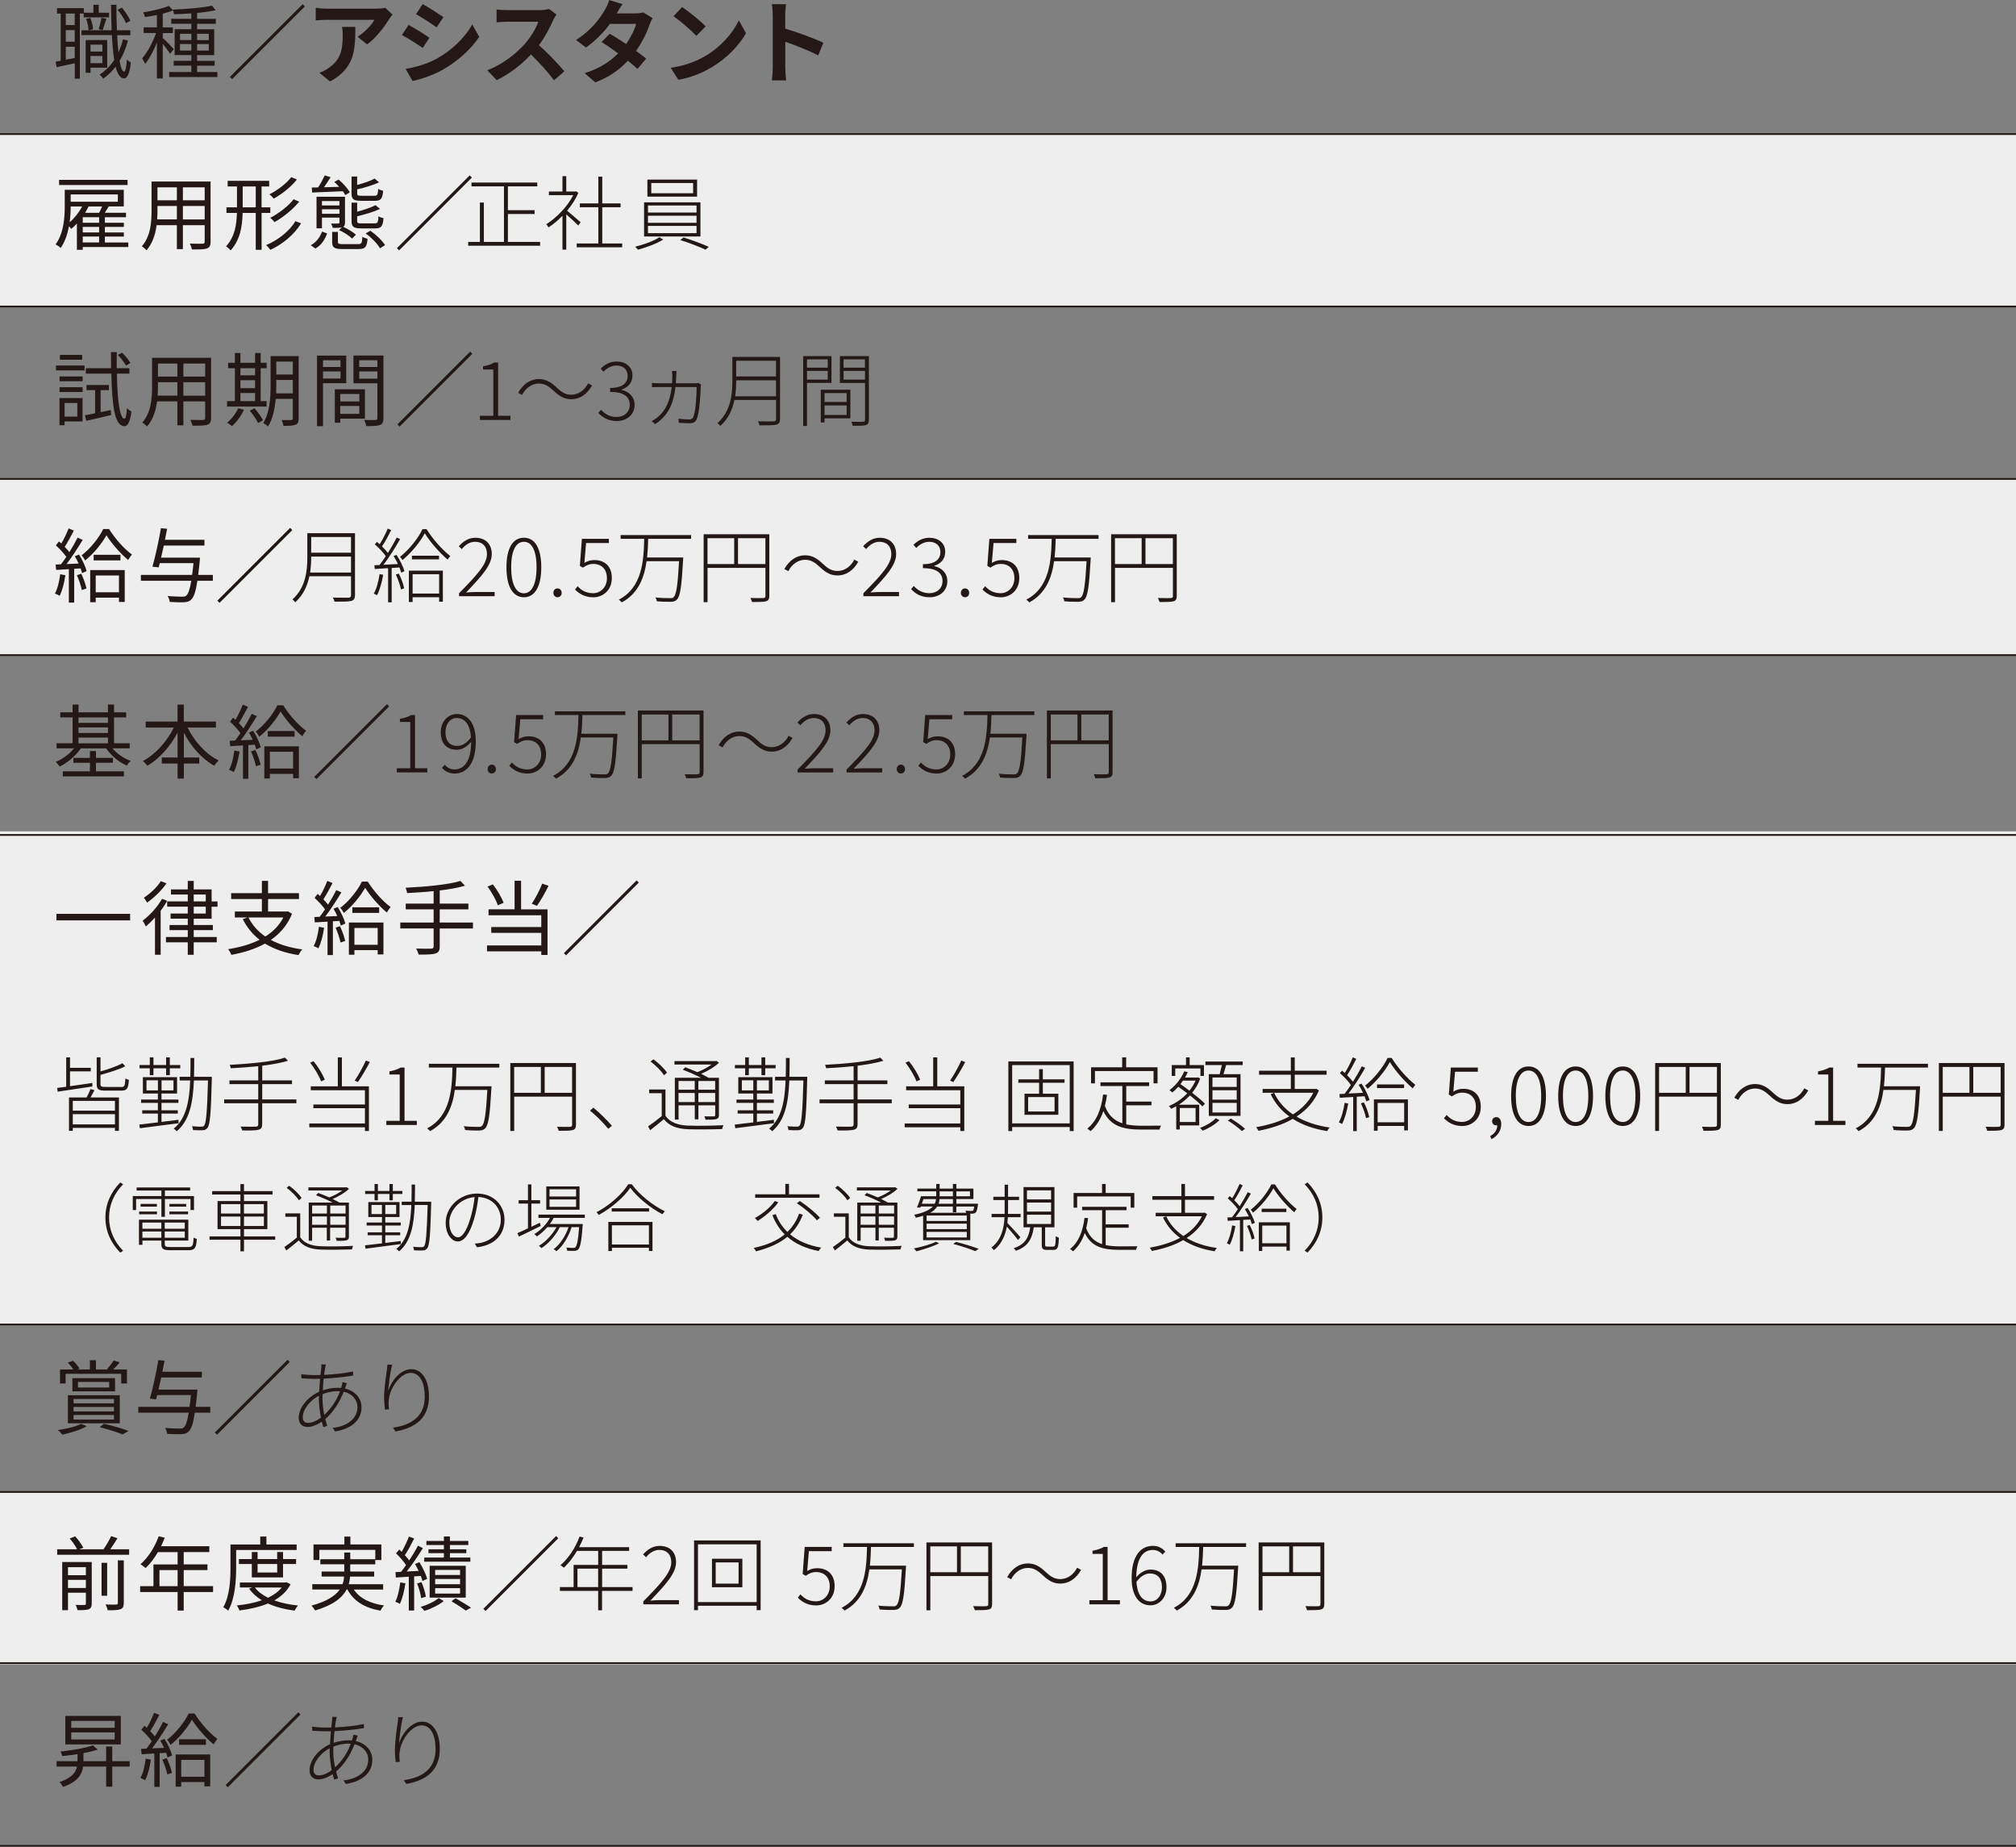 <?xml version="1.0" encoding="utf-8"?>
<!-- Generator: Adobe Illustrator 24.3.2, SVG Export Plug-In . SVG Version: 6.00 Build 0)  -->
<svg version="1.1" id="レイヤー_1" xmlns="http://www.w3.org/2000/svg" xmlns:xlink="http://www.w3.org/1999/xlink" x="0px"
	 y="0px" viewBox="0 0 486.35 445.43" style="enable-background:new 0 0 486.35 445.43;" xml:space="preserve">
<rect x="0" y="0" width="486.35" height="445.43" fill="#808080" stroke="none"/>
<style type="text/css">
	.st0{fill:#EEEEEF;}
	.st1{fill:#231815;}
	.st2{fill:none;stroke:#231815;stroke-width:0.425;stroke-miterlimit:10;}
</style>
<rect y="32.34" class="st0" width="486.35" height="41.59"/>
<rect y="359.86" class="st0" width="486.35" height="41.59"/>
<rect y="115.52" class="st0" width="486.35" height="42.49"/>
<rect y="200.52" class="st0" width="486.35" height="118.95"/>
<g>
	<g>
		<path class="st1" d="M19.26,3.27v15.71h-1.23v-3.72c-1.57,0.35-3.11,0.69-4.36,0.94l-0.25-1.31l1.23-0.24V3.27h-0.9V1.96h6.47
			v1.12h2.31V1.15h1.29v1.92h2.48v1.12h-6.1V3.27H19.26z M18.02,3.27h-2.15v2.78h2.15V3.27z M18.02,7.26h-2.15v2.8h2.15V7.26z
			 M18.02,13.99v-2.72h-2.15v3.13L18.02,13.99z M30.88,9.76c-0.49,1.84-1.17,3.48-2.03,4.91c0.27,1.62,0.65,2.58,1.1,2.6
			c0.29,0,0.55-1.1,0.67-2.92c0.21,0.27,0.74,0.63,0.96,0.74c-0.35,3.05-1.04,3.85-1.66,3.83c-0.92-0.02-1.58-1.06-2.03-2.82
			c-0.86,1.12-1.86,2.07-2.97,2.86c-0.16-0.23-0.62-0.74-0.9-0.98c1.41-0.9,2.58-2.07,3.54-3.52c-0.27-1.64-0.45-3.68-0.57-5.99
			h-7.34V7.3h7.28c-0.08-1.9-0.12-3.97-0.14-6.14h1.29c0,2.15,0.04,4.25,0.12,6.14h3.25v1.19h-3.19c0.08,1.54,0.18,2.93,0.31,4.15
			c0.45-0.98,0.82-2.01,1.1-3.15L30.88,9.76z M21.84,16.33v1.23h-1.17v-7.9h5.2v6.67H21.84z M21.78,4.32
			c0.35,0.84,0.63,1.98,0.67,2.72L21.37,7.3c-0.02-0.74-0.27-1.88-0.59-2.76L21.78,4.32z M21.84,10.76v1.68h2.86v-1.68H21.84z
			 M24.69,15.24V13.5h-2.86v1.74H24.69z M23.81,7.02c0.23-0.74,0.53-1.94,0.67-2.74l1.19,0.25c-0.31,0.94-0.65,2.04-0.9,2.74
			L23.81,7.02z M30.39,5.59c-0.35-0.9-1.19-2.25-2.01-3.23l1-0.53c0.86,0.96,1.7,2.29,2.07,3.19L30.39,5.59z"/>
		<path class="st1" d="M41.04,12.99c-0.31-0.55-1.12-1.62-1.78-2.43v8.37h-1.41v-8.65c-0.8,1.98-1.84,3.93-2.84,5.13
			c-0.14-0.41-0.49-0.98-0.72-1.33c1.23-1.37,2.58-3.89,3.36-6.12h-2.99V6.59h3.19V3.62c-0.96,0.2-1.96,0.35-2.86,0.49
			c-0.08-0.33-0.27-0.8-0.45-1.13c2.19-0.35,4.75-0.92,6.18-1.57l1.02,1.1c-0.7,0.29-1.57,0.57-2.48,0.78v3.31h2.45v1.37h-2.45v1.19
			c0.61,0.51,2.27,2.23,2.66,2.68L41.04,12.99z M52.44,17.37v1.21H40.8v-1.21h5.36v-1.53h-4.25v-1.17h4.25v-1.39h-4.03V7.04h4.03
			V5.73h-4.85V4.54h4.85V3.23c-1.41,0.1-2.86,0.16-4.17,0.2c-0.02-0.31-0.2-0.82-0.33-1.1c3.25-0.14,7.3-0.47,9.49-0.96l0.88,1.1
			c-1.23,0.27-2.8,0.49-4.48,0.65v1.43h4.52v1.19h-4.52v1.31h4.13v6.24h-4.13v1.39h4.23v1.17h-4.23v1.53H52.44z M43.43,9.66h2.74
			V8.14h-2.74V9.66z M46.16,12.19v-1.57h-2.74v1.57H46.16z M47.55,8.14v1.53h2.82V8.14H47.55z M50.37,10.62h-2.82v1.57h2.82V10.62z"
			/>
		<path class="st1" d="M73.54,1.55L55.99,19.09l-0.53-0.53L73.01,1.02L73.54,1.55z"/>
		<path class="st1" d="M93.84,4.67c-1.03,1.72-3.12,4.49-5.28,6.03l-2.29-1.83c1.76-1.08,3.48-3.01,4.05-4.09H78.85
			c-0.92,0-1.65,0.07-2.68,0.15V1.87C77,2,77.93,2.09,78.85,2.09h11.86c0.62,0,1.83-0.07,2.24-0.2l1.74,1.63
			C94.45,3.81,94.03,4.33,93.84,4.67z M79.62,19.65l-2.57-2.09c0.7-0.24,1.5-0.62,2.31-1.21c2.79-1.94,3.32-4.27,3.32-7.88
			c0-0.68-0.04-1.28-0.15-1.98h3.19C85.72,11.95,85.61,16.44,79.62,19.65z"/>
		<path class="st1" d="M103.59,9.11l-1.61,2.46c-1.25-0.86-3.54-2.35-5.02-3.12l1.61-2.44C100.05,6.8,102.47,8.32,103.59,9.11z
			 M105.37,14.15c3.74-2.09,6.8-5.1,8.56-8.25l1.69,2.99c-2.05,3.04-5.15,5.83-8.76,7.9c-2.25,1.28-5.39,2.38-7.35,2.73l-1.65-2.91
			C100.33,16.19,102.97,15.47,105.37,14.15z M106.98,4.14l-1.65,2.44c-1.23-0.86-3.52-2.35-4.97-3.17l1.61-2.42
			C103.41,1.78,105.83,3.34,106.98,4.14z"/>
		<path class="st1" d="M133.46,4.86c-0.75,1.72-1.98,4.07-3.45,6.05c2.18,1.89,4.84,4.71,6.14,6.29l-2.51,2.18
			c-1.43-1.98-3.48-4.22-5.54-6.23c-2.33,2.46-5.26,4.75-8.27,6.18l-2.27-2.38c3.54-1.32,6.95-4,9.02-6.32
			c1.45-1.65,2.79-3.83,3.28-5.39h-7.46c-0.92,0-2.13,0.13-2.6,0.15V2.29c0.59,0.09,1.94,0.15,2.6,0.15h7.77
			c0.95,0,1.83-0.13,2.27-0.29l1.8,1.34C134.06,3.74,133.66,4.42,133.46,4.86z"/>
		<path class="st1" d="M148.8,3.23h4.47c0.68,0,1.43-0.09,1.91-0.24l2.25,1.39c-0.24,0.42-0.53,1.01-0.73,1.56
			c-0.59,1.78-1.69,4.14-3.26,6.34c0.95,0.68,1.8,1.32,2.44,1.85l-2.09,2.49c-0.59-0.55-1.41-1.23-2.31-1.96
			c-1.94,2.05-4.44,3.92-7.88,5.21l-2.55-2.22c3.81-1.17,6.25-2.95,8.08-4.77c-1.43-1.06-2.88-2.05-4-2.75l1.96-2
			c1.17,0.66,2.55,1.56,3.94,2.49c1.14-1.58,2.09-3.5,2.42-4.86h-6.29c-1.54,2.05-3.59,4.16-5.81,5.7l-2.38-1.83
			c3.85-2.4,5.9-5.41,7-7.33c0.35-0.53,0.81-1.54,1.01-2.29l3.19,0.99C149.62,1.76,149.07,2.75,148.8,3.23z"/>
		<path class="st1" d="M170.23,13.47c3.76-2.22,6.62-5.59,8.01-8.56l1.72,3.1c-1.67,2.97-4.6,6.01-8.14,8.14
			c-2.22,1.34-5.06,2.57-8.16,3.1l-1.85-2.9C165.24,15.86,168.1,14.74,170.23,13.47z M170.23,6.36l-2.24,2.29
			c-1.14-1.23-3.89-3.63-5.5-4.75l2.07-2.2C166.1,2.73,168.96,5.02,170.23,6.36z"/>
		<path class="st1" d="M186.42,3.65c0-0.77-0.07-1.87-0.22-2.64h3.43c-0.09,0.77-0.2,1.74-0.2,2.64v3.26
			c2.95,0.86,7.17,2.42,9.2,3.41l-1.25,3.04c-2.27-1.19-5.57-2.46-7.94-3.28v6.23c0,0.64,0.11,2.18,0.2,3.08h-3.43
			c0.13-0.88,0.22-2.2,0.22-3.08V3.65z"/>
		<path class="st1" d="M30.95,59.58H19.96v0.68h-1.41v-6.34c-0.45,0.49-0.9,0.92-1.37,1.29c-0.1-0.16-0.31-0.41-0.53-0.65
			c-0.35,1.86-0.96,3.74-2.01,5.24c-0.27-0.27-0.88-0.7-1.23-0.84c2-2.76,2.21-6.57,2.21-9.31v-3.87h14.24v4.01h-3.78l0.14,0.04
			c-0.31,0.49-0.63,1.02-0.94,1.49h5.12v1.08H25.3v1.33h4.58v1H25.3v1.33h4.58v1H25.3v1.43h5.65V59.58z M30.78,44.63H14.25v-1.25
			h16.53V44.63z M17.05,49.8c0,1.13-0.06,2.46-0.25,3.81c1.19-1.02,2.27-2.39,3.01-3.81H17.05z M17.05,46.9v1.76h11.38V46.9H17.05z
			 M23.91,52.4h-3.95v1.33h3.95V52.4z M23.91,54.73h-3.95v1.33h3.95V54.73z M19.96,58.48h3.95v-1.43h-3.95V58.48z M21.35,49.82
			c-0.24,0.51-0.53,1.02-0.82,1.51h3.38c0.25-0.49,0.53-1.06,0.72-1.53h-3.34L21.35,49.82z"/>
		<path class="st1" d="M50.81,58.31c0,0.94-0.25,1.37-0.88,1.62c-0.67,0.23-1.8,0.25-3.64,0.23c-0.06-0.39-0.29-1.02-0.49-1.41
			c1.37,0.06,2.7,0.04,3.05,0.04c0.39-0.02,0.53-0.14,0.53-0.51v-3.97h-5.26v5.77h-1.45v-5.77h-4.89c-0.29,2.17-0.96,4.4-2.45,6.06
			c-0.21-0.29-0.8-0.78-1.12-0.96c2.15-2.43,2.35-5.87,2.35-8.59v-7.04h14.24V58.31z M42.67,52.93v-3.25h-4.68v1.15
			c0,0.65-0.02,1.37-0.08,2.09H42.67z M37.99,45.18v3.13h4.68v-3.13H37.99z M49.38,45.18h-5.26v3.13h5.26V45.18z M49.38,52.93v-3.25
			h-5.26v3.25H49.38z"/>
		<path class="st1" d="M63.11,51.36v8.9H61.7v-8.9h-3.17c-0.08,3.27-0.57,6.47-2.9,9.04c-0.23-0.31-0.76-0.78-1.1-0.98
			c2.11-2.31,2.54-5.16,2.62-8.06h-2.52v-1.35h2.54v-5.03h-2.25v-1.37h10.02v1.37h-1.84v5.03h2.11v1.35H63.11z M61.7,50.01v-5.03
			h-3.15v5.03H61.7z M72.64,53.87c-1.64,2.7-4.42,5.01-7.43,6.4c-0.23-0.35-0.67-0.86-1.02-1.15c2.88-1.19,5.63-3.37,7.08-5.77
			L72.64,53.87z M71.62,43.3c-1.41,1.8-3.62,3.52-5.58,4.6c-0.27-0.31-0.68-0.76-1.06-1.02c1.86-0.92,4.09-2.58,5.28-4.15
			L71.62,43.3z M72.17,48.64c-1.53,1.9-3.85,3.76-5.95,4.93c-0.25-0.31-0.67-0.76-1.02-1.04c1.98-1,4.32-2.78,5.63-4.46L72.17,48.64
			z"/>
		<path class="st1" d="M74.97,59.15c1.35-0.72,2.27-2,2.72-3.29l1.23,0.45c-0.53,1.41-1.35,2.8-2.82,3.64L74.97,59.15z M75.21,45.24
			l1.54-0.04c0.59-0.9,1.21-2.05,1.6-2.89l1.41,0.43c-0.49,0.78-1.08,1.68-1.6,2.43l3.66-0.1c-0.37-0.43-0.78-0.84-1.17-1.19
			l1.04-0.57c1.06,0.88,2.21,2.17,2.7,3.09l-1.09,0.65c-0.16-0.27-0.35-0.59-0.59-0.92c-2.72,0.12-5.46,0.23-7.41,0.31L75.21,45.24z
			 M82.48,54.81c-0.47,0.16-1.17,0.16-2.19,0.16c-0.08-0.33-0.27-0.74-0.43-1.06c0.8,0.02,1.53,0.02,1.74,0
			c0.23,0,0.29-0.06,0.29-0.27v-1.15h-4.22v2.58h-1.31v-7.61h6.87v6.18c0,0.59-0.1,0.88-0.45,1.06c1.12,0.51,2.43,1.27,3.07,1.92
			l-0.92,0.92c-0.65-0.67-2-1.53-3.13-2.05L82.48,54.81z M77.67,48.49v1.06h4.22v-1.06H77.67z M81.9,51.56v-1.08h-4.22v1.08H81.9z
			 M86.38,58.88c0.84,0,0.96-0.21,1.04-1.76c0.31,0.2,0.88,0.39,1.25,0.47c-0.16,2.03-0.59,2.48-2.15,2.48h-3.87
			c-2.02,0-2.52-0.35-2.52-1.74v-2.39h1.39v2.37c0,0.49,0.2,0.57,1.25,0.57H86.38z M87.1,48.43c-1.82,0-2.29-0.37-2.29-1.78v-4.07
			h1.35v2.03c1.58-0.43,3.25-0.98,4.21-1.54l1.08,0.9c-1.43,0.7-3.46,1.29-5.28,1.7v0.96c0,0.51,0.14,0.59,1.06,0.59h3.11
			c0.7,0,0.8-0.22,0.9-1.66c0.29,0.2,0.82,0.39,1.19,0.47c-0.16,1.92-0.55,2.41-1.98,2.41H87.1z M87.1,55.08
			c-1.82,0-2.29-0.39-2.29-1.82v-4.38h1.35v2.19c1.66-0.45,3.4-1.02,4.42-1.58l1.1,0.9c-1.49,0.7-3.62,1.33-5.52,1.78v1.1
			c0,0.51,0.14,0.61,1.08,0.61h3.15c0.7,0,0.84-0.23,0.92-1.72c0.29,0.22,0.84,0.39,1.21,0.47c-0.16,1.96-0.55,2.46-2,2.46H87.1z
			 M89.35,55.65c1.39,0.96,2.88,2.39,3.54,3.48l-1.23,0.76c-0.59-1.1-2.05-2.58-3.44-3.58L89.35,55.65z"/>
		<path class="st1" d="M113.84,42.83L96.29,60.38l-0.53-0.53l17.55-17.55L113.84,42.83z"/>
		<path class="st1" d="M130.3,58.35v0.92h-17.35v-0.92h2.82v-9.49h0.96v9.49h4.85v-13.4h-7.83v-0.92h15.86v0.92h-7.08v5.75h6.44
			v0.92h-6.44v6.73H130.3z"/>
		<path class="st1" d="M139.5,54.38c-0.55-0.57-1.96-1.86-2.89-2.68v8.51h-0.92v-8.16c-1.1,1.12-2.25,2.07-3.36,2.8
			c-0.12-0.24-0.39-0.61-0.55-0.76c2.43-1.53,5.11-4.21,6.51-7.02h-5.87v-0.88h3.27v-3.7h0.92v3.7h2.17l0.18-0.06l0.57,0.37
			c-0.65,1.53-1.62,3.01-2.72,4.32c0.84,0.68,2.76,2.35,3.27,2.8L139.5,54.38z M150.1,58.72v0.92h-10.97v-0.92h5.22v-8.74h-4.46
			v-0.92h4.46V42.6h0.94v6.46h4.42v0.92h-4.42v8.74H150.1z"/>
		<path class="st1" d="M160,57.78c-1.56,0.98-4.09,1.92-6.1,2.45c-0.16-0.2-0.47-0.53-0.68-0.72c2.05-0.49,4.62-1.43,5.85-2.29
			L160,57.78z M168.98,48.8v8.24h-13.6V48.8H168.98z M168.17,43.32v4.11h-11.99v-4.11H168.17z M156.32,51.27h11.72v-1.7h-11.72
			V51.27z M156.32,53.75h11.72v-1.72h-11.72V53.75z M156.32,56.23h11.72v-1.74h-11.72V56.23z M157.12,46.61h10.09v-2.46h-10.09
			V46.61z M164.91,57.27c2,0.63,4.62,1.6,6.08,2.27l-0.78,0.68c-1.43-0.67-4.05-1.7-6.1-2.31L164.91,57.27z"/>
		<path class="st1" d="M13.51,88.16h6.89v1.19h-6.89V88.16z M19.9,101.66h-4.32v0.9h-1.23v-6.55h5.56V101.66z M14.37,90.8h5.56v1.15
			h-5.56V90.8z M14.37,93.39h5.56v1.17h-5.56V93.39z M19.82,86.77h-5.36V85.6h5.36V86.77z M15.58,97.2v3.29h3.07V97.2H15.58z
			 M26.73,98.9l0.08,1.21c-2.09,0.51-4.3,1-5.99,1.39l-0.33-1.33c0.69-0.14,1.53-0.29,2.45-0.49v-5.57h-2.07v-1.25h5.4v1.25h-2v5.3
			L26.73,98.9z M28.2,90.12c0.12,6.5,0.67,10.8,1.82,10.88c0.31,0.02,0.53-0.98,0.61-2.56c0.25,0.31,0.86,0.69,1.08,0.82
			c-0.35,2.84-1.06,3.56-1.7,3.54c-2.39-0.08-2.97-4.97-3.15-12.68H20.7v-1.31h6.1c-0.02-1.23-0.02-2.52-0.04-3.87h1.41
			c-0.02,1.35-0.02,2.64,0,3.87h3.05v1.31H28.2z M30.41,88.18c-0.39-0.72-1.23-1.82-1.98-2.58l1.02-0.53
			c0.76,0.72,1.62,1.78,2.01,2.48L30.41,88.18z"/>
		<path class="st1" d="M50.93,100.82c0,0.94-0.25,1.37-0.88,1.62c-0.67,0.23-1.8,0.25-3.64,0.23c-0.06-0.39-0.29-1.02-0.49-1.41
			c1.37,0.06,2.7,0.04,3.05,0.04c0.39-0.02,0.53-0.14,0.53-0.51v-3.97h-5.26v5.77h-1.45v-5.77H37.9c-0.29,2.17-0.96,4.4-2.45,6.06
			c-0.21-0.29-0.8-0.78-1.12-0.96c2.15-2.43,2.35-5.87,2.35-8.59V86.3h14.24V100.82z M42.79,95.44v-3.25h-4.68v1.15
			c0,0.65-0.02,1.37-0.08,2.09H42.79z M38.11,87.69v3.13h4.68v-3.13H38.11z M49.5,87.69h-5.26v3.13h5.26V87.69z M49.5,95.44v-3.25
			h-5.26v3.25H49.5z"/>
		<path class="st1" d="M64.32,98.06h-9.55v-1.31h1.9v-7.94h-1.64V87.5h1.64v-2.35H58v2.35h3.54v-2.35h1.35v2.35h1.43v1.31h-1.43
			v7.94h1.43V98.06z M58.86,98.84c-0.7,1.51-1.82,2.99-2.9,3.95c-0.27-0.23-0.82-0.65-1.17-0.84c1.08-0.88,2.09-2.19,2.68-3.48
			L58.86,98.84z M58,88.81v1.72h3.54v-1.72H58z M58,93.62h3.54V91.7H58V93.62z M58,96.75h3.54v-1.96H58V96.75z M61.39,98.47
			c0.78,0.88,1.68,2.09,2.05,2.89l-1.17,0.68c-0.35-0.78-1.23-2.05-2.01-2.97L61.39,98.47z M72.05,100.92
			c0,0.86-0.21,1.29-0.74,1.53c-0.57,0.23-1.47,0.27-2.92,0.27c-0.06-0.41-0.27-1.04-0.45-1.41c1.04,0.02,2.02,0.02,2.29,0
			c0.29,0,0.41-0.1,0.41-0.41V96.2h-4.13c-0.2,2.33-0.68,4.81-1.86,6.69c-0.23-0.27-0.82-0.72-1.15-0.84
			c1.62-2.58,1.78-6.3,1.78-9.1v-7.06h6.77V100.92z M70.64,94.89v-3.25h-3.99v1.31c0,0.61-0.02,1.27-0.04,1.94H70.64z M66.65,87.22
			v3.11h3.99v-3.11H66.65z"/>
		<path class="st1" d="M77.92,92.43v10.37h-1.45V85.76h7.06v6.67H77.92z M77.92,86.89v1.62h4.23v-1.62H77.92z M82.15,91.31v-1.72
			h-4.23v1.72H82.15z M82.09,100.98v0.98h-1.31v-8.06h7.26v7.08H82.09z M82.09,95.03v1.8h4.6v-1.8H82.09z M86.68,99.82v-1.9h-4.6
			v1.9H86.68z M92.51,100.86c0,0.92-0.22,1.41-0.86,1.66c-0.63,0.23-1.66,0.25-3.29,0.25c-0.06-0.41-0.29-1.09-0.51-1.49
			c1.19,0.06,2.39,0.04,2.74,0.02c0.33,0,0.45-0.12,0.45-0.47v-8.39h-5.77v-6.69h7.24V100.86z M86.66,86.89v1.62h4.38v-1.62H86.66z
			 M91.05,91.33v-1.74h-4.38v1.74H91.05z"/>
		<path class="st1" d="M113.95,85.35L96.4,102.89l-0.53-0.53l17.55-17.55L113.95,85.35z"/>
		<path class="st1" d="M115.78,100.29h3.23V89.12h-2.48v-0.76c1.15-0.2,2.03-0.51,2.72-0.92h0.92v12.85h2.97v1h-7.36V100.29z"/>
		<path class="st1" d="M129.98,92.51c-1.68,0-3.19,1.1-4.03,2.74L125,94.74c1.21-2.13,2.95-3.31,4.99-3.31
			c1.72,0,2.92,0.74,4.28,2.04c1.17,1.09,2.11,1.74,3.58,1.74c1.68,0,3.19-1.09,4.03-2.74l0.96,0.51c-1.21,2.13-2.95,3.31-4.99,3.31
			c-1.72,0-2.92-0.74-4.28-2.03C132.39,93.17,131.45,92.51,129.98,92.51z"/>
		<path class="st1" d="M144.34,99.59l0.65-0.76c0.82,0.88,1.94,1.74,3.76,1.74c1.84,0,3.17-1.17,3.17-2.95
			c0-1.84-1.33-3.09-4.73-3.09v-0.96c3.13,0,4.23-1.31,4.23-2.92c0-1.51-1.06-2.48-2.7-2.48c-1.23,0-2.35,0.65-3.13,1.49l-0.67-0.76
			c0.98-0.96,2.19-1.7,3.81-1.7c2.19,0,3.85,1.23,3.85,3.38c0,1.78-1.1,2.88-2.62,3.38v0.08c1.72,0.37,3.13,1.64,3.13,3.6
			c0,2.41-1.88,3.91-4.3,3.91C146.57,101.54,145.24,100.55,144.34,99.59z"/>
		<path class="st1" d="M163.15,90.55c-0.02,0.67-0.06,1.29-0.1,1.9h4.54c0.43,0,0.67-0.04,0.88-0.08l0.65,0.37
			c-0.04,0.27-0.08,0.55-0.08,0.76c-0.04,1.39-0.27,6.24-1.02,7.73c-0.31,0.57-0.76,0.86-1.57,0.86c-0.65,0-1.94-0.06-2.68-0.12
			l-0.1-0.98c0.86,0.12,2.01,0.18,2.6,0.18c0.41,0,0.74-0.12,0.94-0.49c0.65-1.33,0.86-5.63,0.86-7.32h-5.12
			c-0.53,4.62-2.07,7.02-4.87,8.94l-0.88-0.72c0.43-0.2,1-0.61,1.37-0.88c1.88-1.49,3.07-3.83,3.48-7.34h-3.13
			c-0.67,0-1.13,0-1.64,0.04v-1.04c0.49,0.04,1.02,0.08,1.62,0.08h3.23c0.04-0.59,0.06-1.19,0.06-1.84c0-0.39-0.02-0.76-0.08-1.13
			h1.09C163.17,89.87,163.17,90.16,163.15,90.55z"/>
		<path class="st1" d="M188.17,101.05c0,0.84-0.25,1.19-0.88,1.37c-0.65,0.18-1.9,0.18-4.05,0.18c-0.06-0.27-0.23-0.68-0.39-0.98
			c1.76,0.04,3.31,0.02,3.76,0.02c0.45-0.02,0.61-0.16,0.61-0.61v-4.56h-10.04c-0.47,2.25-1.45,4.52-3.42,6.28
			c-0.14-0.21-0.47-0.57-0.68-0.68c3.25-2.91,3.6-6.98,3.6-10.23v-5.75h11.5V101.05z M187.21,95.58v-3.85h-9.61v0.12
			c0,1.15-0.06,2.43-0.25,3.74H187.21z M177.6,87.01v3.79h9.61v-3.79H177.6z"/>
		<path class="st1" d="M194.68,92.35v10.39h-0.92V85.89h6.83v6.46H194.68z M194.68,86.68v2.01h5.01v-2.01H194.68z M199.69,91.57
			v-2.11h-5.01v2.11H199.69z M205.15,100.9h-6.24v1h-0.9v-7.9h7.14V100.9z M198.91,94.81v2.15h5.34v-2.15H198.91z M204.25,100.1
			v-2.31h-5.34v2.31H204.25z M209.61,101.27c0,0.74-0.2,1.1-0.74,1.27c-0.55,0.16-1.54,0.16-3.15,0.16
			c-0.04-0.25-0.21-0.68-0.35-0.98c1.31,0.04,2.48,0.02,2.84,0c0.35,0,0.47-0.12,0.47-0.45v-8.9h-6.06v-6.48h7V101.27z M203.5,86.68
			v2.01h5.16v-2.01H203.5z M208.67,91.57v-2.11h-5.16v2.11H208.67z"/>
		<path class="st1" d="M15.77,138.75c-0.27,1.84-0.74,3.72-1.39,4.97c-0.24-0.18-0.82-0.45-1.13-0.55c0.65-1.19,1.06-2.93,1.27-4.66
			L15.77,138.75z M19.06,133.75c0.8,1.25,1.58,2.93,1.84,3.99l-1.1,0.49c-0.08-0.33-0.2-0.72-0.35-1.13l-1.55,0.1v8.14h-1.29v-8.06
			c-1.11,0.06-2.17,0.12-3.07,0.18l-0.12-1.29l1.29-0.06c0.41-0.53,0.86-1.15,1.29-1.8c-0.61-0.86-1.62-1.96-2.52-2.76l0.74-0.96
			c0.2,0.16,0.37,0.33,0.57,0.51c0.67-1.1,1.35-2.56,1.76-3.64l1.27,0.51c-0.67,1.29-1.49,2.84-2.21,3.93
			c0.43,0.43,0.82,0.88,1.13,1.27c0.76-1.21,1.47-2.46,1.98-3.5l1.23,0.55c-1.12,1.86-2.6,4.15-3.89,5.83l2.9-0.12
			c-0.27-0.61-0.59-1.23-0.92-1.76L19.06,133.75z M19.61,138.38c0.53,1.12,1.06,2.6,1.25,3.56l-1.12,0.37
			c-0.2-0.98-0.68-2.45-1.19-3.58L19.61,138.38z M26.32,127.62c1.37,2.19,3.54,4.71,5.5,6.12c-0.29,0.37-0.67,0.9-0.9,1.33
			c-1.9-1.56-4.07-4.07-5.24-5.97c-1.06,1.92-3.03,4.4-5.14,6.08c-0.2-0.39-0.55-0.92-0.86-1.23c2.11-1.6,4.23-4.26,5.22-6.34H26.32
			z M21.76,137.5h8.33v7.69h-1.39v-1.04h-5.61v1.11h-1.33V137.5z M29.06,133.82v1.35h-6.47v-1.35H29.06z M23.09,138.81v4.05h5.61
			v-4.05H23.09z"/>
		<path class="st1" d="M51.36,140.08h-3.74c-0.39,2.6-0.84,3.89-1.45,4.5c-0.49,0.49-0.96,0.63-1.74,0.68
			c-0.7,0.04-2.09,0.02-3.48-0.08c-0.04-0.41-0.23-1.04-0.53-1.43c1.51,0.14,2.93,0.16,3.5,0.16c0.49,0,0.76-0.04,1.02-0.25
			c0.47-0.41,0.86-1.49,1.21-3.58H33.99v-1.41h12.36c0.12-0.82,0.21-1.76,0.33-2.84h-8.14c-0.08,0.37-0.18,0.7-0.25,1.02l-1.51-0.16
			c0.67-2.35,1.55-6.38,2.05-9.29l1.49,0.14c-0.16,0.82-0.33,1.74-0.53,2.66h9.53v1.39h-9.8c-0.22,1-0.45,2-0.67,2.92h9.39
			c0,0-0.02,0.47-0.04,0.68c-0.14,1.33-0.25,2.48-0.39,3.48h3.54V140.08z"/>
		<path class="st1" d="M70.51,127.86l-17.55,17.55l-0.53-0.53l17.55-17.55L70.51,127.86z"/>
		<path class="st1" d="M85.63,143.57c0,0.84-0.25,1.19-0.88,1.37c-0.65,0.18-1.9,0.18-4.05,0.18c-0.06-0.27-0.23-0.68-0.39-0.98
			c1.76,0.04,3.31,0.02,3.76,0.02c0.45-0.02,0.61-0.16,0.61-0.61v-4.56H74.64c-0.47,2.25-1.45,4.52-3.42,6.28
			c-0.14-0.21-0.47-0.57-0.68-0.68c3.25-2.91,3.6-6.98,3.6-10.23v-5.75h11.5V143.57z M84.68,138.09v-3.85h-9.61v0.12
			c0,1.15-0.06,2.43-0.25,3.74H84.68z M75.07,129.52v3.79h9.61v-3.79H75.07z"/>
		<path class="st1" d="M92.44,138.64c-0.31,1.82-0.82,3.68-1.49,4.93c-0.18-0.12-0.57-0.31-0.78-0.39c0.7-1.21,1.13-2.95,1.41-4.71
			L92.44,138.64z M95.66,133.84c0.82,1.23,1.62,2.9,1.92,3.93l-0.78,0.35c-0.1-0.35-0.25-0.78-0.43-1.25l-1.88,0.12v8.29h-0.86
			v-8.24c-1.19,0.08-2.29,0.14-3.23,0.2l-0.08-0.9l1.23-0.06c0.49-0.61,1-1.35,1.53-2.13c-0.63-0.88-1.7-2.04-2.66-2.86l0.53-0.59
			c0.22,0.18,0.43,0.37,0.65,0.57c0.7-1.1,1.49-2.66,1.94-3.78l0.84,0.37c-0.65,1.27-1.49,2.88-2.23,3.93
			c0.55,0.55,1.06,1.1,1.43,1.58c0.8-1.27,1.57-2.62,2.13-3.72l0.82,0.37c-1.12,1.98-2.68,4.46-4.03,6.2
			c1.08-0.04,2.27-0.1,3.5-0.18c-0.31-0.67-0.68-1.35-1.06-1.94L95.66,133.84z M96.21,138.36c0.59,1.1,1.11,2.58,1.29,3.54
			l-0.76,0.27c-0.2-0.98-0.71-2.46-1.25-3.6L96.21,138.36z M102.9,127.62c1.41,2.29,3.72,4.95,5.73,6.5
			c-0.24,0.23-0.47,0.59-0.63,0.86c-2-1.7-4.28-4.3-5.52-6.36c-1.08,2.05-3.19,4.66-5.38,6.46c-0.14-0.23-0.39-0.57-0.61-0.76
			c2.19-1.72,4.4-4.48,5.44-6.69H102.9z M98.64,137.64h8.2v7.49h-0.9v-1.08h-6.4v1.15h-0.9V137.64z M105.91,134.04v0.88h-6.53v-0.88
			H105.91z M99.54,138.5v4.67h6.4v-4.67H99.54z"/>
		<path class="st1" d="M110.73,143.1c4.46-4.52,6.75-7.06,6.75-9.45c0-1.68-0.9-2.97-2.91-2.97c-1.23,0-2.35,0.74-3.17,1.76
			l-0.72-0.68c1.08-1.17,2.29-2.05,4.01-2.05c2.48,0,3.95,1.57,3.95,3.91c0,2.72-2.46,5.36-6.2,9.29c0.76-0.06,1.58-0.12,2.35-0.12
			h4.54v1.02h-8.59V143.1z"/>
		<path class="st1" d="M122.18,136.84c0-4.62,1.53-7.14,4.21-7.14c2.66,0,4.19,2.54,4.19,7.14s-1.53,7.22-4.19,7.22
			C123.7,144.05,122.18,141.43,122.18,136.84z M129.44,136.84c0-4.19-1.21-6.16-3.05-6.16c-1.86,0-3.07,1.98-3.07,6.16
			s1.21,6.26,3.07,6.26C128.22,143.1,129.44,141.02,129.44,136.84z"/>
		<path class="st1" d="M133.5,143c0-0.67,0.47-1.08,1-1.08s1,0.41,1,1.08c0,0.65-0.47,1.06-1,1.06S133.5,143.64,133.5,143z"/>
		<path class="st1" d="M138.72,142.2l0.63-0.8c0.82,0.86,1.88,1.68,3.74,1.68c1.8,0,3.33-1.45,3.33-3.6c0-2.15-1.27-3.46-3.27-3.46
			c-1.04,0-1.72,0.35-2.52,0.9l-0.74-0.43l0.49-6.53h6.51v1.02h-5.5l-0.41,4.79c0.69-0.41,1.41-0.68,2.39-0.68
			c2.35,0,4.23,1.33,4.23,4.34c0,2.97-2.19,4.64-4.46,4.64C140.91,144.05,139.64,143.1,138.72,142.2z"/>
		<path class="st1" d="M156.37,129.97c-0.04,1.43-0.1,2.97-0.27,4.5h8.72c0,0-0.02,0.37-0.02,0.51c-0.37,6.49-0.7,8.82-1.47,9.6
			c-0.35,0.41-0.76,0.53-1.45,0.57c-0.69,0.02-2.07,0-3.44-0.12c-0.02-0.29-0.14-0.65-0.33-0.92c1.53,0.16,2.99,0.16,3.48,0.16
			c0.47,0.02,0.72-0.02,0.92-0.24c0.65-0.59,0.98-2.82,1.31-8.67h-7.84c-0.55,3.97-2.01,7.82-5.99,9.94
			c-0.16-0.21-0.47-0.51-0.7-0.67c5.67-2.91,6.01-9.49,6.12-14.67h-5.69v-0.9h17v0.9H156.37z"/>
		<path class="st1" d="M185.59,143.76c0,0.74-0.21,1.1-0.78,1.27c-0.57,0.16-1.62,0.18-3.38,0.18c-0.08-0.27-0.24-0.68-0.39-0.98
			c1.47,0.06,2.74,0.04,3.11,0.02s0.51-0.14,0.51-0.49v-6.79h-13.97v8.27h-0.94v-16.37h15.84V143.76z M170.68,136.05h6.44v-6.24
			h-6.44V136.05z M184.65,136.05v-6.24h-6.61v6.24H184.65z"/>
		<path class="st1" d="M194.21,135.02c-1.68,0-3.19,1.1-4.03,2.74l-0.96-0.51c1.21-2.13,2.95-3.31,4.99-3.31
			c1.72,0,2.92,0.74,4.28,2.04c1.17,1.09,2.11,1.74,3.58,1.74c1.68,0,3.19-1.09,4.03-2.74l0.96,0.51c-1.21,2.13-2.95,3.31-4.99,3.31
			c-1.72,0-2.92-0.74-4.28-2.03C196.62,135.68,195.68,135.02,194.21,135.02z"/>
		<path class="st1" d="M208.28,143.1c4.46-4.52,6.75-7.06,6.75-9.45c0-1.68-0.9-2.97-2.91-2.97c-1.23,0-2.35,0.74-3.17,1.76
			l-0.72-0.68c1.08-1.17,2.29-2.05,4.01-2.05c2.48,0,3.95,1.57,3.95,3.91c0,2.72-2.46,5.36-6.2,9.29c0.76-0.06,1.58-0.12,2.35-0.12
			h4.54v1.02h-8.59V143.1z"/>
		<path class="st1" d="M219.8,142.1l0.65-0.76c0.82,0.88,1.94,1.74,3.76,1.74c1.84,0,3.17-1.17,3.17-2.95
			c0-1.84-1.33-3.09-4.73-3.09v-0.96c3.13,0,4.22-1.31,4.22-2.92c0-1.51-1.06-2.48-2.7-2.48c-1.23,0-2.35,0.65-3.13,1.49l-0.67-0.76
			c0.98-0.96,2.19-1.7,3.81-1.7c2.19,0,3.85,1.23,3.85,3.38c0,1.78-1.1,2.88-2.62,3.38v0.08c1.72,0.37,3.13,1.64,3.13,3.6
			c0,2.41-1.88,3.91-4.3,3.91C222.03,144.05,220.7,143.06,219.8,142.1z"/>
		<path class="st1" d="M231.81,143c0-0.67,0.47-1.08,1-1.08s1,0.41,1,1.08c0,0.65-0.47,1.06-1,1.06S231.81,143.64,231.81,143z"/>
		<path class="st1" d="M237.02,142.2l0.63-0.8c0.82,0.86,1.88,1.68,3.74,1.68c1.8,0,3.33-1.45,3.33-3.6c0-2.15-1.27-3.46-3.27-3.46
			c-1.04,0-1.72,0.35-2.52,0.9l-0.74-0.43l0.49-6.53h6.51v1.02h-5.5l-0.41,4.79c0.69-0.41,1.41-0.68,2.39-0.68
			c2.35,0,4.23,1.33,4.23,4.34c0,2.97-2.19,4.64-4.46,4.64C239.21,144.05,237.94,143.1,237.02,142.2z"/>
		<path class="st1" d="M254.68,129.97c-0.04,1.43-0.1,2.97-0.27,4.5h8.72c0,0-0.02,0.37-0.02,0.51c-0.37,6.49-0.7,8.82-1.47,9.6
			c-0.35,0.41-0.76,0.53-1.45,0.57c-0.68,0.02-2.07,0-3.44-0.12c-0.02-0.29-0.14-0.65-0.33-0.92c1.53,0.16,2.99,0.16,3.48,0.16
			c0.47,0.02,0.72-0.02,0.92-0.24c0.65-0.59,0.98-2.82,1.31-8.67h-7.84c-0.55,3.97-2.01,7.82-5.99,9.94
			c-0.16-0.21-0.47-0.51-0.71-0.67c5.67-2.91,6.01-9.49,6.12-14.67h-5.69v-0.9h17v0.9H254.68z"/>
		<path class="st1" d="M283.89,143.76c0,0.74-0.21,1.1-0.78,1.27c-0.57,0.16-1.62,0.18-3.38,0.18c-0.08-0.27-0.24-0.68-0.39-0.98
			c1.47,0.06,2.74,0.04,3.11,0.02s0.51-0.14,0.51-0.49v-6.79h-13.97v8.27h-0.94v-16.37h15.84V143.76z M268.98,136.05h6.44v-6.24
			h-6.44V136.05z M282.95,136.05v-6.24h-6.61v6.24H282.95z"/>
		<path class="st1" d="M27.14,180.52c1.1,1.29,2.76,2.43,4.4,3.01c-0.33,0.27-0.74,0.78-0.96,1.11c-1.9-0.78-3.79-2.41-4.97-4.13
			h-6.12c-1.23,1.82-3.21,3.5-5.11,4.38c-0.22-0.35-0.61-0.84-0.94-1.12c1.62-0.65,3.31-1.88,4.42-3.27h-4.22v-1.23h3.87v-6.24
			h-2.97v-1.21h2.97v-1.88h1.43v1.88h7.1v-1.88h1.47v1.88h2.93v1.21h-2.93v6.24h3.78v1.23H27.14z M23.15,186.04h6.75v1.23H15.15
			v-1.23h6.55v-2.05h-3.99v-1.19h3.99v-1.64h1.45v1.64h4.09v1.19h-4.09V186.04z M18.94,173.05v1.31h7.1v-1.31H18.94z M18.94,176.8
			h7.1v-1.35h-7.1V176.8z M18.94,179.29h7.1v-1.39h-7.1V179.29z"/>
		<path class="st1" d="M45.26,175.49c1.62,3.34,4.44,6.46,7.51,7.94c-0.35,0.29-0.86,0.86-1.08,1.27c-2.95-1.62-5.58-4.6-7.34-7.98
			v5.99h3.72v1.45h-3.72v3.64h-1.51v-3.64h-3.81v-1.45h3.81v-5.99c-1.8,3.38-4.44,6.34-7.32,8c-0.22-0.35-0.7-0.9-1.04-1.17
			c2.97-1.55,5.81-4.71,7.45-8.06h-6.79v-1.45h7.69v-4.09h1.51v4.09h7.75v1.45H45.26z"/>
		<path class="st1" d="M57.78,181.26c-0.27,1.84-0.74,3.72-1.39,4.97c-0.24-0.18-0.82-0.45-1.13-0.55c0.65-1.19,1.06-2.93,1.27-4.66
			L57.78,181.26z M61.07,176.26c0.8,1.25,1.58,2.93,1.84,3.99l-1.1,0.49c-0.08-0.33-0.2-0.72-0.35-1.13l-1.55,0.1v8.14h-1.29v-8.06
			c-1.11,0.06-2.17,0.12-3.07,0.18l-0.12-1.29l1.29-0.06c0.41-0.53,0.86-1.15,1.29-1.8c-0.61-0.86-1.62-1.96-2.52-2.76l0.74-0.96
			c0.2,0.16,0.37,0.33,0.57,0.51c0.67-1.1,1.35-2.56,1.76-3.64l1.27,0.51c-0.67,1.29-1.49,2.84-2.21,3.93
			c0.43,0.43,0.82,0.88,1.13,1.27c0.76-1.21,1.47-2.46,1.98-3.5l1.23,0.55c-1.12,1.86-2.6,4.15-3.89,5.83l2.9-0.12
			c-0.27-0.61-0.59-1.23-0.92-1.76L61.07,176.26z M61.62,180.89c0.53,1.12,1.06,2.6,1.25,3.56l-1.12,0.37
			c-0.2-0.98-0.68-2.45-1.19-3.58L61.62,180.89z M68.33,170.13c1.37,2.19,3.54,4.71,5.5,6.12c-0.29,0.37-0.67,0.9-0.9,1.33
			c-1.9-1.56-4.07-4.07-5.24-5.97c-1.06,1.92-3.03,4.4-5.14,6.08c-0.2-0.39-0.55-0.92-0.86-1.23c2.11-1.6,4.23-4.26,5.22-6.34H68.33
			z M63.77,180.01h8.33v7.69h-1.39v-1.04H65.1v1.11h-1.33V180.01z M71.07,176.33v1.35h-6.47v-1.35H71.07z M65.1,181.32v4.05h5.61
			v-4.05H65.1z"/>
		<path class="st1" d="M93.89,170.37l-17.55,17.55l-0.53-0.53l17.55-17.55L93.89,170.37z"/>
		<path class="st1" d="M95.73,185.31h3.23v-11.17h-2.48v-0.76c1.15-0.2,2.03-0.51,2.72-0.92h0.92v12.85h2.97v1h-7.36V185.31z"/>
		<path class="st1" d="M106.62,185.2l0.68-0.74c0.59,0.74,1.45,1.13,2.33,1.13c2.15,0,4.03-1.74,4.03-6.65
			c-0.96,1.17-2.21,1.9-3.46,1.9c-2.41,0-3.87-1.49-3.87-4.26c0-2.56,1.78-4.36,3.85-4.36c2.76,0,4.6,2.31,4.6,6.57
			c0,5.73-2.45,7.79-5.12,7.79C108.3,186.57,107.32,186,106.62,185.2z M110.35,179.92c0.98,0,2.25-0.59,3.27-2.07
			c-0.2-2.88-1.33-4.67-3.46-4.67c-1.55,0-2.7,1.45-2.7,3.4C107.46,178.51,108.34,179.92,110.35,179.92z"/>
		<path class="st1" d="M117.64,185.51c0-0.67,0.47-1.08,1-1.08s1,0.41,1,1.08c0,0.65-0.47,1.06-1,1.06S117.64,186.16,117.64,185.51z
			"/>
		<path class="st1" d="M122.85,184.71l0.63-0.8c0.82,0.86,1.88,1.68,3.74,1.68c1.8,0,3.33-1.45,3.33-3.6c0-2.15-1.27-3.46-3.27-3.46
			c-1.04,0-1.72,0.35-2.52,0.9l-0.74-0.43l0.49-6.53h6.51v1.02h-5.5l-0.41,4.79c0.69-0.41,1.41-0.68,2.39-0.68
			c2.35,0,4.23,1.33,4.23,4.34c0,2.97-2.19,4.64-4.46,4.64C125.04,186.57,123.77,185.61,122.85,184.71z"/>
		<path class="st1" d="M140.51,172.48c-0.04,1.43-0.1,2.97-0.27,4.5h8.72c0,0-0.02,0.37-0.02,0.51c-0.37,6.49-0.7,8.82-1.47,9.6
			c-0.35,0.41-0.76,0.53-1.45,0.57c-0.69,0.02-2.07,0-3.44-0.12c-0.02-0.29-0.14-0.65-0.33-0.92c1.53,0.16,2.99,0.16,3.48,0.16
			c0.47,0.02,0.72-0.02,0.92-0.24c0.65-0.59,0.98-2.82,1.31-8.67h-7.84c-0.55,3.97-2.01,7.82-5.99,9.94
			c-0.16-0.21-0.47-0.51-0.7-0.67c5.67-2.91,6.01-9.49,6.12-14.67h-5.69v-0.9h17v0.9H140.51z"/>
		<path class="st1" d="M169.72,186.27c0,0.74-0.21,1.1-0.78,1.27c-0.57,0.16-1.62,0.18-3.38,0.18c-0.08-0.27-0.24-0.68-0.39-0.98
			c1.47,0.06,2.74,0.04,3.11,0.02s0.51-0.14,0.51-0.49v-6.79h-13.97v8.27h-0.94v-16.37h15.84V186.27z M154.82,178.57h6.44v-6.24
			h-6.44V178.57z M168.78,178.57v-6.24h-6.61v6.24H168.78z"/>
		<path class="st1" d="M178.35,177.53c-1.68,0-3.19,1.1-4.03,2.74l-0.96-0.51c1.21-2.13,2.95-3.31,4.99-3.31
			c1.72,0,2.92,0.74,4.28,2.03c1.17,1.1,2.11,1.74,3.58,1.74c1.68,0,3.19-1.09,4.03-2.74l0.96,0.51c-1.21,2.13-2.95,3.31-4.99,3.31
			c-1.72,0-2.92-0.74-4.28-2.03C180.76,178.19,179.82,177.53,178.35,177.53z"/>
		<path class="st1" d="M192.42,185.61c4.46-4.52,6.75-7.06,6.75-9.45c0-1.68-0.9-2.97-2.91-2.97c-1.23,0-2.35,0.74-3.17,1.76
			l-0.72-0.68c1.08-1.17,2.29-2.05,4.01-2.05c2.48,0,3.95,1.57,3.95,3.91c0,2.72-2.46,5.36-6.2,9.29c0.76-0.06,1.58-0.12,2.35-0.12
			H201v1.02h-8.59V185.61z"/>
		<path class="st1" d="M204.23,185.61c4.46-4.52,6.75-7.06,6.75-9.45c0-1.68-0.9-2.97-2.91-2.97c-1.23,0-2.35,0.74-3.17,1.76
			l-0.72-0.68c1.08-1.17,2.29-2.05,4.01-2.05c2.48,0,3.95,1.57,3.95,3.91c0,2.72-2.46,5.36-6.2,9.29c0.76-0.06,1.58-0.12,2.35-0.12
			h4.54v1.02h-8.59V185.61z"/>
		<path class="st1" d="M216.33,185.51c0-0.67,0.47-1.08,1-1.08s1,0.41,1,1.08c0,0.65-0.47,1.06-1,1.06S216.33,186.16,216.33,185.51z
			"/>
		<path class="st1" d="M221.54,184.71l0.63-0.8c0.82,0.86,1.88,1.68,3.74,1.68c1.8,0,3.33-1.45,3.33-3.6c0-2.15-1.27-3.46-3.27-3.46
			c-1.04,0-1.72,0.35-2.52,0.9l-0.74-0.43l0.49-6.53h6.51v1.02h-5.5l-0.41,4.79c0.69-0.41,1.41-0.68,2.39-0.68
			c2.35,0,4.23,1.33,4.23,4.34c0,2.97-2.19,4.64-4.46,4.64C223.73,186.57,222.46,185.61,221.54,184.71z"/>
		<path class="st1" d="M239.19,172.48c-0.04,1.43-0.1,2.97-0.27,4.5h8.72c0,0-0.02,0.37-0.02,0.51c-0.37,6.49-0.7,8.82-1.47,9.6
			c-0.35,0.41-0.76,0.53-1.45,0.57c-0.68,0.02-2.07,0-3.44-0.12c-0.02-0.29-0.14-0.65-0.33-0.92c1.53,0.16,2.99,0.16,3.48,0.16
			c0.47,0.02,0.72-0.02,0.92-0.24c0.65-0.59,0.98-2.82,1.31-8.67h-7.84c-0.55,3.97-2.01,7.82-5.99,9.94
			c-0.16-0.21-0.47-0.51-0.71-0.67c5.67-2.91,6.01-9.49,6.12-14.67h-5.69v-0.9h17v0.9H239.19z"/>
		<path class="st1" d="M268.41,186.27c0,0.74-0.21,1.1-0.78,1.27c-0.57,0.16-1.62,0.18-3.38,0.18c-0.08-0.27-0.24-0.68-0.39-0.98
			c1.47,0.06,2.74,0.04,3.11,0.02s0.51-0.14,0.51-0.49v-6.79H253.5v8.27h-0.94v-16.37h15.84V186.27z M253.5,178.57h6.44v-6.24h-6.44
			V178.57z M267.47,178.57v-6.24h-6.61v6.24H267.47z"/>
		<path class="st1" d="M31.39,220.41V222H13.62v-1.58H31.39z"/>
		<path class="st1" d="M40.32,217.28c-0.43,0.8-0.98,1.62-1.56,2.39v10.62h-1.37v-8.98c-0.72,0.8-1.47,1.53-2.21,2.15
			c-0.14-0.31-0.53-1.04-0.76-1.39c1.7-1.29,3.56-3.29,4.67-5.28L40.32,217.28z M40.16,213.06c-1.13,1.68-2.99,3.48-4.69,4.66
			c-0.16-0.33-0.53-0.9-0.76-1.19c1.53-1,3.25-2.6,4.07-3.99L40.16,213.06z M46.73,221.58v1.53h4.62v1.23h-4.62v1.66h5.56v1.29
			h-5.56v3.01H45.3v-3.01h-5.26v-1.29h5.26v-1.66h-4.4v-1.23h4.4v-1.53h-4.15v-1.23h4.15v-1.66h-4.97v-1.27h4.97v-1.66h-4.05v-1.23
			h4.05v-2.05h1.43v2.05h4.32v2.9h1.43v1.27h-1.43v2.89H46.73z M46.73,217.42h2.91v-1.66h-2.91V217.42z M46.73,220.35h2.91v-1.66
			h-2.91V220.35z"/>
		<path class="st1" d="M70.45,220.41c-1.1,2.72-2.88,4.75-5.11,6.3c2.09,1.13,4.66,1.9,7.59,2.29c-0.33,0.31-0.72,0.96-0.92,1.37
			c-3.17-0.49-5.87-1.41-8.08-2.78c-2.41,1.33-5.18,2.19-8.12,2.72c-0.12-0.37-0.51-1.06-0.78-1.37c2.76-0.43,5.36-1.15,7.59-2.27
			c-1.7-1.33-3.05-2.97-4.05-4.97l1.17-0.41h-3.09v-1.43h6.53v-3.01h-7.41v-1.41h7.41v-2.97h1.49v2.97h7.45v1.41h-7.45v3.01h4.5
			l0.27-0.06L70.45,220.41z M59.93,221.29c0.94,1.86,2.31,3.38,4.07,4.6c1.86-1.15,3.36-2.66,4.36-4.6H59.93z"/>
		<path class="st1" d="M78.19,223.78c-0.27,1.84-0.74,3.72-1.39,4.97c-0.24-0.18-0.82-0.45-1.13-0.55c0.65-1.19,1.06-2.93,1.27-4.66
			L78.19,223.78z M81.47,218.77c0.8,1.25,1.58,2.93,1.84,3.99l-1.1,0.49c-0.08-0.33-0.2-0.72-0.35-1.13l-1.55,0.1v8.14h-1.29v-8.06
			c-1.11,0.06-2.17,0.12-3.07,0.18l-0.12-1.29l1.29-0.06c0.41-0.53,0.86-1.15,1.29-1.8c-0.61-0.86-1.62-1.96-2.52-2.76l0.74-0.96
			c0.2,0.16,0.37,0.33,0.57,0.51c0.67-1.1,1.35-2.56,1.76-3.64l1.27,0.51c-0.67,1.29-1.49,2.84-2.21,3.93
			c0.43,0.43,0.82,0.88,1.13,1.27c0.76-1.21,1.47-2.46,1.98-3.5l1.23,0.55c-1.12,1.86-2.6,4.15-3.89,5.83l2.9-0.12
			c-0.27-0.61-0.59-1.23-0.92-1.76L81.47,218.77z M82.02,223.4c0.53,1.12,1.06,2.6,1.25,3.56l-1.12,0.37
			c-0.2-0.98-0.68-2.45-1.19-3.58L82.02,223.4z M88.73,212.65c1.37,2.19,3.54,4.71,5.5,6.12c-0.29,0.37-0.67,0.9-0.9,1.33
			c-1.9-1.56-4.07-4.07-5.24-5.97c-1.06,1.92-3.03,4.4-5.14,6.08c-0.2-0.39-0.55-0.92-0.86-1.23c2.11-1.6,4.23-4.26,5.22-6.34H88.73
			z M84.17,222.52h8.33v7.69h-1.39v-1.04H85.5v1.11h-1.33V222.52z M91.47,218.85v1.35h-6.47v-1.35H91.47z M85.5,223.83v4.05h5.61
			v-4.05H85.5z"/>
		<path class="st1" d="M114.1,223.95h-8.02v4.34c0,1.04-0.31,1.47-1.04,1.7c-0.72,0.23-1.98,0.27-4.03,0.25
			c-0.12-0.41-0.39-1.06-0.63-1.45c1.64,0.06,3.17,0.04,3.62,0.02c0.43,0,0.61-0.14,0.61-0.55v-4.32h-8.04v-1.43h8.04v-3.17h-6.73
			v-1.39h6.73v-3.01c-2.15,0.23-4.36,0.37-6.38,0.47c-0.06-0.39-0.23-0.96-0.37-1.29c4.62-0.22,10.29-0.72,13.22-1.64l1.1,1.15
			c-1.66,0.51-3.79,0.88-6.1,1.15v3.17H113v1.39h-6.92v3.17h8.02V223.95z"/>
		<path class="st1" d="M125.71,219.34h6.38v10.99h-1.51v-0.86h-13.09v-1.43h13.09v-3.03h-12.07v-1.41h12.07v-2.84h-12.72v-1.43h6.28
			v-6.89h1.57V219.34z M120.1,218.36c-0.41-1.25-1.47-3.15-2.48-4.52l1.27-0.53c1.1,1.37,2.15,3.21,2.6,4.44L120.1,218.36z
			 M132.34,213.66c-0.82,1.66-1.92,3.56-2.8,4.83l-1.25-0.51c0.86-1.27,1.94-3.35,2.52-4.85L132.34,213.66z"/>
		<path class="st1" d="M154.11,212.88l-17.55,17.55l-0.53-0.53l17.55-17.55L154.11,212.88z"/>
		<path class="st1" d="M22.29,262.06c-3.03,0.47-6.18,0.94-8.37,1.25l-0.14-0.9c0.65-0.08,1.39-0.18,2.19-0.29v-7.08h0.92v2.52h5.01
			v0.86h-5.01v3.56c1.66-0.21,3.52-0.49,5.38-0.78L22.29,262.06z M22.8,262.96c-0.31,0.59-0.65,1.21-0.96,1.74h6.85v8.06h-0.96
			v-0.72H17.56v0.72h-0.92v-8.06h4.25c0.33-0.63,0.74-1.45,0.94-2.03L22.8,262.96z M27.73,265.54H17.56v2.35h10.17V265.54z
			 M27.73,271.2v-2.46H17.56v2.46H27.73z M29.23,262.2c0.8,0,0.94-0.29,1.02-2.07c0.21,0.14,0.59,0.27,0.84,0.33
			c-0.12,2.07-0.45,2.6-1.8,2.6h-3.85c-1.66,0-2.11-0.29-2.11-1.57v-6.46h0.92v3.4c1.94-0.55,4.05-1.29,5.28-1.98l0.7,0.74
			c-1.54,0.78-3.93,1.51-5.99,2.07v2.21c0,0.59,0.2,0.7,1.23,0.7H29.23z"/>
		<path class="st1" d="M43.08,270.92c-3.38,0.45-6.95,0.9-9.33,1.21l-0.14-0.88c1.19-0.14,2.76-0.31,4.48-0.53v-2.13h-3.78v-0.78
			h3.78v-1.8h-4.05v-0.8h4.05v-1.45h-3.62v-3.95h8.25v3.95h-3.76v1.45h4.09v0.8h-4.09v1.8h3.93v0.78h-3.93v2.01
			c1.33-0.16,2.72-0.33,4.09-0.51L43.08,270.92z M36.14,257.68h-2.48v-0.8h2.48v-1.84h0.88v1.84h3.05v-1.84h0.9v1.84h2.52v0.8h-2.52
			v1.66h-0.9v-1.66h-3.05v1.66h-0.88V257.68z M38.1,263v-2.43h-2.76V263H38.1z M41.85,260.58h-2.88V263h2.88V260.58z M51.1,260.26
			c-0.21,8.33-0.43,10.99-1.04,11.76c-0.31,0.43-0.65,0.57-1.17,0.59s-1.43,0.02-2.31-0.04c-0.04-0.27-0.12-0.67-0.27-0.92
			c1,0.1,1.92,0.1,2.27,0.1c0.33,0,0.53-0.04,0.68-0.27c0.47-0.59,0.71-3.27,0.92-10.88h-3.4c-0.22,5.22-1,9.62-4.13,12.25
			c-0.18-0.21-0.53-0.47-0.74-0.63c3.01-2.41,3.78-6.63,3.97-11.62h-2.54v-0.88h2.58c0.04-1.47,0.04-2.97,0.04-4.54h0.9
			c0,1.57-0.02,3.07-0.06,4.54h4.3V260.26z"/>
		<path class="st1" d="M71.49,266.11h-8.24v5.07c0,0.84-0.29,1.15-0.9,1.31c-0.61,0.18-1.8,0.2-3.91,0.18
			c-0.08-0.27-0.25-0.67-0.41-0.94c1.74,0.04,3.25,0.04,3.68,0.02s0.59-0.16,0.59-0.57v-5.07h-8.22v-0.92h8.22v-3.7h-6.94v-0.9h6.94
			v-3.42c-2.23,0.22-4.54,0.39-6.63,0.49c-0.04-0.25-0.16-0.61-0.25-0.82c4.62-0.25,10.49-0.76,13.32-1.74l0.74,0.76
			c-1.6,0.49-3.83,0.9-6.22,1.19v3.54h7.18v0.9h-7.18v3.7h8.24V266.11z"/>
		<path class="st1" d="M82.48,262.02H89v10.78h-0.96v-0.9H74.62v-0.92h13.42v-3.68H75.6v-0.9h12.44v-3.44H74.97v-0.94h6.53v-6.98
			h0.98V262.02z M77.46,260.83c-0.45-1.25-1.56-3.13-2.64-4.52l0.82-0.35c1.13,1.37,2.23,3.23,2.72,4.46L77.46,260.83z
			 M89.21,256.17c-0.82,1.6-1.98,3.54-2.88,4.83l-0.76-0.37c0.88-1.25,2.04-3.36,2.7-4.83L89.21,256.17z"/>
		<path class="st1" d="M93.2,270.34h3.23v-11.17h-2.48v-0.76c1.15-0.2,2.03-0.51,2.72-0.92h0.92v12.85h2.97v1H93.2V270.34z"/>
		<path class="st1" d="M110.12,257.5c-0.04,1.43-0.1,2.97-0.27,4.5h8.72c0,0-0.02,0.37-0.02,0.51c-0.37,6.49-0.7,8.82-1.47,9.6
			c-0.35,0.41-0.76,0.53-1.45,0.57c-0.68,0.02-2.07,0-3.44-0.12c-0.02-0.29-0.14-0.65-0.33-0.92c1.53,0.16,2.99,0.16,3.48,0.16
			c0.47,0.02,0.72-0.02,0.92-0.24c0.65-0.59,0.98-2.82,1.31-8.67h-7.84c-0.55,3.97-2.01,7.82-5.99,9.94
			c-0.16-0.21-0.47-0.51-0.71-0.67c5.67-2.91,6.01-9.49,6.12-14.67h-5.69v-0.9h17v0.9H110.12z"/>
		<path class="st1" d="M138.95,271.3c0,0.74-0.21,1.1-0.78,1.27c-0.57,0.16-1.62,0.18-3.38,0.18c-0.08-0.27-0.24-0.68-0.39-0.98
			c1.47,0.06,2.74,0.04,3.11,0.02s0.51-0.14,0.51-0.49v-6.79h-13.97v8.27h-0.94v-16.37h15.84V271.3z M124.04,263.59h6.44v-6.24
			h-6.44V263.59z M138.01,263.59v-6.24h-6.61v6.24H138.01z"/>
		<path class="st1" d="M142.34,267.89l0.8-0.72c1.43,1.13,3.11,2.82,4.48,4.36l-0.88,0.74
			C145.43,270.67,143.75,269.01,142.34,267.89z"/>
		<path class="st1" d="M160.54,269.12c1.06,1.57,2.93,2.27,5.4,2.37c2.04,0.1,6.46,0.04,8.59-0.1c-0.12,0.21-0.25,0.65-0.31,0.94
			c-2.02,0.08-6.18,0.12-8.26,0.04c-2.68-0.1-4.56-0.84-5.81-2.43c-1.06,0.9-2.17,1.8-3.29,2.66l-0.51-0.92
			c0.96-0.65,2.21-1.58,3.29-2.48v-5.52h-3.03v-0.9h3.93V269.12z M160.18,259.36c-0.59-1-1.96-2.37-3.23-3.31l0.67-0.55
			c1.27,0.9,2.66,2.25,3.29,3.23L160.18,259.36z M165.31,257.43c0.9,0.33,1.94,0.74,2.92,1.17c1.23-0.47,2.5-1.15,3.44-1.84h-8.96
			v-0.82h9.92l0.2-0.06l0.63,0.45c-1.09,1.04-2.76,2.01-4.32,2.68c0.68,0.33,1.31,0.67,1.78,0.94h2.52v8.96c0,0.59-0.14,0.84-0.59,1
			c-0.45,0.16-1.25,0.16-2.64,0.16c-0.06-0.25-0.18-0.57-0.31-0.82c1.12,0.04,2.01,0.02,2.29,0.02c0.27-0.02,0.35-0.1,0.35-0.35
			v-2.31h-4.05v3.37h-0.88v-3.37h-3.91v3.44h-0.9v-10.09h6.3c-1.27-0.67-2.95-1.41-4.38-1.94L165.31,257.43z M163.69,260.73v2.11
			h3.91v-2.11H163.69z M167.6,265.82v-2.19h-3.91v2.19H167.6z M172.53,260.73h-4.05v2.11h4.05V260.73z M172.53,265.82v-2.19h-4.05
			v2.19H172.53z"/>
		<path class="st1" d="M186.72,270.92c-3.38,0.45-6.94,0.9-9.33,1.21l-0.14-0.88c1.19-0.14,2.76-0.31,4.48-0.53v-2.13h-3.78v-0.78
			h3.78v-1.8h-4.05v-0.8h4.05v-1.45h-3.62v-3.95h8.25v3.95h-3.76v1.45h4.09v0.8h-4.09v1.8h3.93v0.78h-3.93v2.01
			c1.33-0.16,2.72-0.33,4.09-0.51L186.72,270.92z M179.77,257.68h-2.48v-0.8h2.48v-1.84h0.88v1.84h3.05v-1.84h0.9v1.84h2.52v0.8
			h-2.52v1.66h-0.9v-1.66h-3.05v1.66h-0.88V257.68z M181.73,263v-2.43h-2.76V263H181.73z M185.48,260.58h-2.88V263h2.88V260.58z
			 M194.74,260.26c-0.21,8.33-0.43,10.99-1.04,11.76c-0.31,0.43-0.65,0.57-1.17,0.59s-1.43,0.02-2.31-0.04
			c-0.04-0.27-0.12-0.67-0.27-0.92c1,0.1,1.92,0.1,2.27,0.1c0.33,0,0.53-0.04,0.68-0.27c0.47-0.59,0.71-3.27,0.92-10.88h-3.4
			c-0.21,5.22-1,9.62-4.13,12.25c-0.18-0.21-0.53-0.47-0.74-0.63c3.01-2.41,3.78-6.63,3.97-11.62h-2.54v-0.88h2.58
			c0.04-1.47,0.04-2.97,0.04-4.54h0.9c0,1.57-0.02,3.07-0.06,4.54h4.3V260.26z"/>
		<path class="st1" d="M215.12,266.11h-8.24v5.07c0,0.84-0.29,1.15-0.9,1.31c-0.61,0.18-1.8,0.2-3.91,0.18
			c-0.08-0.27-0.25-0.67-0.41-0.94c1.74,0.04,3.25,0.04,3.68,0.02s0.59-0.16,0.59-0.57v-5.07h-8.22v-0.92h8.22v-3.7h-6.94v-0.9h6.94
			v-3.42c-2.23,0.22-4.54,0.39-6.63,0.49c-0.04-0.25-0.16-0.61-0.25-0.82c4.62-0.25,10.49-0.76,13.32-1.74l0.74,0.76
			c-1.6,0.49-3.83,0.9-6.22,1.19v3.54h7.18v0.9h-7.18v3.7h8.24V266.11z"/>
		<path class="st1" d="M226.12,262.02h6.51v10.78h-0.96v-0.9h-13.42v-0.92h13.42v-3.68h-12.44v-0.9h12.44v-3.44H218.6v-0.94h6.53
			v-6.98h0.98V262.02z M221.09,260.83c-0.45-1.25-1.56-3.13-2.64-4.52l0.82-0.35c1.13,1.37,2.23,3.23,2.72,4.46L221.09,260.83z
			 M232.85,256.17c-0.82,1.6-1.98,3.54-2.88,4.83l-0.76-0.37c0.88-1.25,2.04-3.36,2.7-4.83L232.85,256.17z"/>
		<path class="st1" d="M259.01,256.02v16.8h-0.94v-0.98h-13.89v0.98h-0.92v-16.8H259.01z M258.07,270.96V256.9h-13.89v14.06H258.07z
			 M251.58,261.16v2.64h3.74v5.09h-8.16v-5.09h3.52v-2.64h-5.01v-0.82h5.01v-2.46h0.9v2.46h5.24v0.82H251.58z M254.41,264.61h-6.38
			v3.48h6.38V264.61z"/>
		<path class="st1" d="M271.68,271.2c1.12,0.23,2.39,0.33,3.74,0.33c0.51,0,3.95,0,4.7-0.02c-0.18,0.22-0.35,0.67-0.39,0.94h-4.36
			c-4.32,0-7.41-0.74-9.19-4.46c-0.69,2.01-1.7,3.62-3.09,4.85c-0.16-0.16-0.55-0.47-0.78-0.63c2.23-1.76,3.35-4.6,3.81-8.22
			l0.94,0.08c-0.14,0.96-0.29,1.84-0.51,2.68c0.86,2.33,2.31,3.56,4.21,4.19v-8.98h-5.28v-0.9h11.74v0.9h-5.52v3.74h6.08v0.9h-6.08
			V271.2z M264.15,261.3h-0.94v-3.87h7.51v-2.39h0.96v2.39h7.57v3.87h-0.96v-2.97h-14.14V261.3z"/>
		<path class="st1" d="M289.3,266.44v5.01h-4.68v0.98h-0.86v-5.61c-0.41,0.23-0.82,0.45-1.23,0.63c-0.12-0.22-0.35-0.53-0.53-0.68
			c1.54-0.63,3.13-1.68,4.42-3.07c-0.72-0.55-1.47-1.1-2.15-1.58c-0.47,0.53-0.96,1-1.45,1.39c-0.14-0.14-0.49-0.45-0.7-0.55
			c1.49-1.12,2.82-2.78,3.58-4.56l0.84,0.2c-0.2,0.45-0.43,0.88-0.67,1.31h2.92l0.18-0.06l0.57,0.29c-0.45,1.29-1.12,2.43-1.94,3.44
			c1.23,0.94,2.35,1.88,3.09,2.62l-0.61,0.67c-0.7-0.72-1.8-1.7-3.01-2.66c-0.82,0.88-1.74,1.64-2.7,2.25H289.3z M283.52,259.52
			h-0.84v-2.62h3.44v-1.86h0.88v1.86h3.44v2.62h-0.84v-1.8h-6.08V259.52z M284.62,267.25v3.38h3.81v-3.38H284.62z M285.38,260.65
			c-0.2,0.29-0.39,0.57-0.61,0.84c0.7,0.49,1.45,1.02,2.17,1.57c0.61-0.72,1.1-1.55,1.47-2.41H285.38z M294.19,270.18
			c-1,1-2.62,2-4.05,2.54c-0.14-0.18-0.43-0.49-0.65-0.67c1.45-0.53,3.05-1.47,3.79-2.33L294.19,270.18z M294.24,259.09
			c0.18-0.67,0.37-1.49,0.53-2.19h-3.97v-0.86h9v0.86h-4.01c-0.2,0.74-0.41,1.53-0.63,2.19h4.11v10.06h-7.65v-10.06H294.24z
			 M298.35,259.89h-5.85v2.27h5.85V259.89z M298.35,262.96h-5.85v2.27h5.85V262.96z M298.35,266.01h-5.85v2.33h5.85V266.01z
			 M296.92,269.79c1.19,0.7,2.68,1.76,3.44,2.48l-0.76,0.55c-0.72-0.72-2.19-1.82-3.38-2.54L296.92,269.79z"/>
		<path class="st1" d="M318.18,263.02c-1.15,2.74-3.05,4.77-5.4,6.3c2.21,1.31,4.91,2.19,8,2.64c-0.22,0.21-0.47,0.61-0.61,0.86
			c-3.21-0.51-5.99-1.49-8.29-2.95c-2.45,1.41-5.32,2.31-8.29,2.88c-0.1-0.23-0.37-0.67-0.55-0.88c2.88-0.49,5.63-1.31,8-2.58
			c-1.94-1.41-3.46-3.21-4.5-5.38l0.84-0.33c1,2.11,2.52,3.85,4.54,5.22c2.09-1.31,3.81-3.01,4.91-5.22H304.6v-0.92h6.81v-3.44
			h-7.67v-0.96h7.67v-3.21h0.94v3.21h7.69v0.96h-7.69v3.44h5.01l0.22-0.04L318.18,263.02z"/>
		<path class="st1" d="M325.25,266.17c-0.31,1.82-0.82,3.68-1.49,4.93c-0.18-0.12-0.57-0.31-0.78-0.39c0.7-1.21,1.13-2.95,1.41-4.71
			L325.25,266.17z M328.48,261.38c0.82,1.23,1.62,2.9,1.92,3.93l-0.78,0.35c-0.1-0.35-0.25-0.78-0.43-1.25l-1.88,0.12v8.29h-0.86
			v-8.24c-1.19,0.08-2.29,0.14-3.23,0.2l-0.08-0.9l1.23-0.06c0.49-0.61,1-1.35,1.53-2.13c-0.63-0.88-1.7-2.04-2.66-2.86l0.53-0.59
			c0.22,0.18,0.43,0.37,0.65,0.57c0.7-1.1,1.49-2.66,1.94-3.78l0.84,0.37c-0.65,1.27-1.49,2.88-2.23,3.93
			c0.55,0.55,1.06,1.1,1.43,1.58c0.8-1.27,1.57-2.62,2.13-3.72l0.82,0.37c-1.12,1.98-2.68,4.46-4.03,6.2
			c1.08-0.04,2.27-0.1,3.5-0.18c-0.31-0.67-0.68-1.35-1.06-1.94L328.48,261.38z M329.03,265.9c0.59,1.1,1.11,2.58,1.29,3.54
			l-0.76,0.27c-0.2-0.98-0.71-2.46-1.25-3.6L329.03,265.9z M335.72,255.16c1.41,2.29,3.72,4.95,5.73,6.5
			c-0.24,0.23-0.47,0.59-0.63,0.86c-2-1.7-4.28-4.3-5.52-6.36c-1.08,2.05-3.19,4.66-5.38,6.46c-0.14-0.23-0.39-0.57-0.61-0.76
			c2.19-1.72,4.4-4.48,5.44-6.69H335.72z M331.45,265.17h8.2v7.49h-0.9v-1.08h-6.4v1.15h-0.9V265.17z M338.73,261.57v0.88h-6.53
			v-0.88H338.73z M332.35,266.03v4.67h6.4v-4.67H332.35z"/>
		<path class="st1" d="M348.35,269.73l0.63-0.8c0.82,0.86,1.88,1.68,3.74,1.68c1.8,0,3.33-1.45,3.33-3.6c0-2.15-1.27-3.46-3.27-3.46
			c-1.04,0-1.72,0.35-2.52,0.9l-0.74-0.43l0.49-6.53h6.51v1.02h-5.5l-0.41,4.79c0.69-0.41,1.41-0.68,2.39-0.68
			c2.35,0,4.23,1.33,4.23,4.34c0,2.97-2.19,4.64-4.46,4.64C350.54,271.59,349.27,270.63,348.35,269.73z"/>
		<path class="st1" d="M359.49,274.03c1.04-0.55,1.72-1.47,1.72-2.62c-0.08,0.02-0.16,0.02-0.23,0.02c-0.55,0-1.02-0.35-1.02-1
			c0-0.63,0.51-0.98,1.04-0.98c0.7,0,1.17,0.65,1.17,1.68c0,1.62-0.96,2.93-2.35,3.64L359.49,274.03z"/>
		<path class="st1" d="M364.55,264.37c0-4.62,1.53-7.14,4.21-7.14c2.66,0,4.19,2.54,4.19,7.14s-1.53,7.22-4.19,7.22
			C366.07,271.59,364.55,268.97,364.55,264.37z M371.8,264.37c0-4.19-1.21-6.16-3.05-6.16c-1.86,0-3.07,1.98-3.07,6.16
			s1.21,6.26,3.07,6.26C370.59,270.63,371.8,268.56,371.8,264.37z"/>
		<path class="st1" d="M375.91,264.37c0-4.62,1.53-7.14,4.21-7.14c2.66,0,4.19,2.54,4.19,7.14s-1.53,7.22-4.19,7.22
			C377.44,271.59,375.91,268.97,375.91,264.37z M383.17,264.37c0-4.19-1.21-6.16-3.05-6.16c-1.86,0-3.07,1.98-3.07,6.16
			s1.21,6.26,3.07,6.26C381.96,270.63,383.17,268.56,383.17,264.37z"/>
		<path class="st1" d="M387.28,264.37c0-4.62,1.53-7.14,4.21-7.14c2.66,0,4.19,2.54,4.19,7.14s-1.53,7.22-4.19,7.22
			C388.81,271.59,387.28,268.97,387.28,264.37z M394.54,264.37c0-4.19-1.21-6.16-3.05-6.16c-1.86,0-3.07,1.98-3.07,6.16
			s1.21,6.26,3.07,6.26C393.33,270.63,394.54,268.56,394.54,264.37z"/>
		<path class="st1" d="M415.14,271.3c0,0.74-0.21,1.1-0.78,1.27c-0.57,0.16-1.62,0.18-3.38,0.18c-0.08-0.27-0.24-0.68-0.39-0.98
			c1.47,0.06,2.74,0.04,3.11,0.02s0.51-0.14,0.51-0.49v-6.79h-13.97v8.27h-0.94v-16.37h15.84V271.3z M400.24,263.59h6.44v-6.24
			h-6.44V263.59z M414.2,263.59v-6.24h-6.61v6.24H414.2z"/>
		<path class="st1" d="M423.38,262.55c-1.68,0-3.19,1.1-4.03,2.74l-0.96-0.51c1.21-2.13,2.95-3.31,4.99-3.31
			c1.72,0,2.92,0.74,4.28,2.03c1.17,1.1,2.11,1.74,3.58,1.74c1.68,0,3.19-1.09,4.03-2.74l0.96,0.51c-1.21,2.13-2.95,3.31-4.99,3.31
			c-1.72,0-2.92-0.74-4.28-2.03C425.78,263.22,424.85,262.55,423.38,262.55z"/>
		<path class="st1" d="M437.84,270.34h3.23v-11.17h-2.48v-0.76c1.15-0.2,2.03-0.51,2.72-0.92h0.92v12.85h2.97v1h-7.36V270.34z"/>
		<path class="st1" d="M454.76,257.5c-0.04,1.43-0.1,2.97-0.27,4.5h8.72c0,0-0.02,0.37-0.02,0.51c-0.37,6.49-0.7,8.82-1.47,9.6
			c-0.35,0.41-0.76,0.53-1.45,0.57c-0.69,0.02-2.07,0-3.44-0.12c-0.02-0.29-0.14-0.65-0.33-0.92c1.53,0.16,2.99,0.16,3.48,0.16
			c0.47,0.02,0.72-0.02,0.92-0.24c0.65-0.59,0.98-2.82,1.31-8.67h-7.84c-0.55,3.97-2.01,7.82-5.99,9.94
			c-0.16-0.21-0.47-0.51-0.7-0.67c5.67-2.91,6.01-9.49,6.12-14.67h-5.69v-0.9h17v0.9H454.76z"/>
		<path class="st1" d="M483.58,271.3c0,0.74-0.21,1.1-0.78,1.27c-0.57,0.16-1.62,0.18-3.38,0.18c-0.08-0.27-0.24-0.68-0.39-0.98
			c1.47,0.06,2.74,0.04,3.11,0.02s0.51-0.14,0.51-0.49v-6.79h-13.97v8.27h-0.94v-16.37h15.84V271.3z M468.68,263.59h6.44v-6.24
			h-6.44V263.59z M482.65,263.59v-6.24h-6.61v6.24H482.65z"/>
		<path class="st1" d="M29,285.22l0.7,0.43c-2.2,2.25-3.39,4.98-3.39,8.02s1.2,5.77,3.39,8.02l-0.7,0.43
			c-2.27-2.34-3.57-5.14-3.57-8.44S26.73,287.56,29,285.22z"/>
		<path class="st1" d="M38.94,289.2h-6.11v2.66h-0.8v-3.37h6.91v-1.34h-5.98v-0.73h12.91v0.73h-6.09v1.34h7.02v3.37h-0.84v-2.66
			h-6.18v4.3h-0.84V289.2z M45.46,300.79c0.98,0,1.16-0.32,1.25-2.29c0.18,0.14,0.52,0.27,0.77,0.32c-0.14,2.16-0.45,2.73-1.98,2.73
			h-4.36c-1.73,0-2.21-0.27-2.21-1.48v-0.84h-4.57v1.02h-0.84v-6.07h11.91v5.05h-5.68v0.84c0,0.59,0.21,0.71,1.38,0.71H45.46z
			 M33.57,292.22h4.3v0.66h-4.3V292.22z M37.85,290.38v0.66h-3.93v-0.66H37.85z M34.35,294.88v1.5h4.57v-1.5H34.35z M38.92,298.54
			v-1.5h-4.57v1.5H38.92z M44.58,294.88h-4.84v1.5h4.84V294.88z M44.58,298.54v-1.5h-4.84v1.5H44.58z M44.92,290.38v0.66h-4.05
			v-0.66H44.92z M40.87,292.22h4.5v0.66h-4.5V292.22z"/>
		<path class="st1" d="M66.39,299.02h-7.53v2.8H58v-2.8h-7.45v-0.8H58v-1.75h-5.52v-6.78H58v-1.57h-6.82v-0.82H58v-1.7h0.86v1.7
			h6.89v0.82h-6.89v1.57h5.64v6.78h-5.64v1.75h7.53V299.02z M53.32,292.7H58v-2.27h-4.68V292.7z M58,295.72v-2.29h-4.68v2.29H58z
			 M58.85,290.43v2.27h4.8v-2.27H58.85z M63.66,293.43h-4.8v2.29h4.8V293.43z"/>
		<path class="st1" d="M72.42,298.43c0.96,1.43,2.68,2.07,4.93,2.16c1.86,0.09,5.89,0.04,7.84-0.09c-0.11,0.2-0.23,0.59-0.29,0.86
			c-1.84,0.07-5.64,0.11-7.53,0.04c-2.45-0.09-4.16-0.77-5.3-2.21c-0.96,0.82-1.98,1.64-3,2.43l-0.46-0.84
			c0.88-0.59,2.02-1.45,3-2.27v-5.03h-2.77v-0.82h3.59V298.43z M72.1,289.52c-0.54-0.91-1.79-2.16-2.95-3.02l0.61-0.5
			c1.16,0.82,2.43,2.05,3,2.95L72.1,289.52z M76.78,287.75c0.82,0.3,1.77,0.68,2.66,1.07c1.12-0.43,2.29-1.05,3.14-1.68h-8.18v-0.75
			h9.05l0.18-0.05l0.57,0.41c-1,0.95-2.52,1.84-3.95,2.45c0.62,0.3,1.2,0.61,1.62,0.86h2.3v8.18c0,0.54-0.12,0.77-0.54,0.91
			c-0.41,0.14-1.14,0.14-2.41,0.14c-0.05-0.23-0.16-0.52-0.29-0.75c1.02,0.04,1.84,0.02,2.09,0.02c0.25-0.02,0.32-0.09,0.32-0.32
			v-2.11h-3.7v3.07h-0.8v-3.07H75.3v3.14h-0.82v-9.21h5.75c-1.16-0.61-2.7-1.29-4-1.77L76.78,287.75z M75.3,290.77v1.93h3.57v-1.93
			H75.3z M78.87,295.41v-2H75.3v2H78.87z M83.37,290.77h-3.7v1.93h3.7V290.77z M83.37,295.41v-2h-3.7v2H83.37z"/>
		<path class="st1" d="M96.7,300.07c-3.09,0.41-6.34,0.82-8.52,1.11l-0.12-0.8c1.09-0.12,2.52-0.29,4.09-0.48v-1.95H88.7v-0.71h3.45
			v-1.64h-3.7v-0.73h3.7v-1.32h-3.3v-3.61h7.53v3.61h-3.43v1.32h3.73v0.73h-3.73v1.64h3.59v0.71h-3.59v1.84
			c1.21-0.14,2.48-0.3,3.73-0.46L96.7,300.07z M90.36,287.99h-2.27v-0.73h2.27v-1.68h0.8v1.68h2.79v-1.68h0.82v1.68h2.3v0.73h-2.3
			v1.52h-0.82v-1.52h-2.79v1.52h-0.8V287.99z M92.14,292.84v-2.21h-2.52v2.21H92.14z M95.57,290.63h-2.62v2.21h2.62V290.63z
			 M104.02,290.34c-0.2,7.61-0.39,10.03-0.95,10.73c-0.29,0.39-0.59,0.52-1.07,0.54c-0.48,0.02-1.3,0.02-2.11-0.04
			c-0.04-0.25-0.11-0.61-0.25-0.84c0.91,0.09,1.75,0.09,2.07,0.09c0.3,0,0.48-0.04,0.62-0.25c0.43-0.54,0.64-2.98,0.84-9.93h-3.11
			c-0.2,4.77-0.91,8.78-3.77,11.18c-0.16-0.2-0.48-0.43-0.68-0.57c2.75-2.2,3.45-6.05,3.62-10.6h-2.32v-0.8h2.36
			c0.04-1.34,0.04-2.71,0.04-4.14h0.82c0,1.43-0.02,2.8-0.05,4.14h3.93V290.34z"/>
		<path class="st1" d="M115.07,300.84l-0.52-0.88c0.48-0.02,1.05-0.11,1.45-0.18c2.29-0.5,4.82-2.25,4.82-5.61
			c0-2.82-1.98-5.3-5.41-5.46c-0.21,1.77-0.55,3.7-1.05,5.34c-1.09,3.7-2.45,5.39-3.93,5.39c-1.36,0-2.91-1.61-2.91-4.52
			c0-3.75,3.36-7.03,7.57-7.03c4.05,0,6.62,2.88,6.62,6.32C121.71,297.97,119.16,300.36,115.07,300.84z M110.48,298.45
			c0.88,0,2-1.23,3-4.61c0.48-1.59,0.84-3.39,1.02-5.11c-3.7,0.32-6.11,3.43-6.11,6.12C108.39,297.38,109.61,298.45,110.48,298.45z"
			/>
		<path class="st1" d="M130.45,295.7c-1.84,0.91-3.8,1.88-5.27,2.57l-0.36-0.84c0.7-0.29,1.59-0.7,2.55-1.16v-5.96h-2.25v-0.82h2.25
			v-3.82h0.82v3.82h2.11v0.82h-2.11v5.59l2.05-0.98L130.45,295.7z M133.57,293.75c-0.25,0.52-0.57,1.02-0.93,1.48h7.96
			c0,0-0.02,0.27-0.04,0.43c-0.29,3.8-0.57,5.18-1.05,5.68c-0.25,0.27-0.54,0.34-0.93,0.36c-0.38,0.02-1.07,0.02-1.75-0.02
			c0-0.21-0.09-0.55-0.21-0.77c0.73,0.07,1.41,0.09,1.66,0.09c0.29,0,0.43-0.02,0.55-0.18c0.36-0.36,0.64-1.62,0.89-4.84h-1.82
			c-0.7,2.25-2.11,4.64-3.68,5.82c-0.14-0.18-0.43-0.39-0.66-0.5c1.5-1.05,2.89-3.21,3.61-5.32h-2.12c-0.93,1.95-2.73,4-4.43,5.07
			c-0.14-0.18-0.39-0.41-0.61-0.57c1.59-0.89,3.28-2.73,4.25-4.5h-2.21c-0.77,0.89-1.64,1.66-2.52,2.25
			c-0.11-0.14-0.43-0.43-0.61-0.57c1.5-0.93,2.89-2.3,3.77-3.91h-2.79v-0.79h11.19v0.79H133.57z M139.81,291.79h-8.02v-5.62h8.02
			V291.79z M138.98,286.86h-6.41v1.73h6.41V286.86z M138.98,289.31h-6.41v1.77h6.41V289.31z"/>
		<path class="st1" d="M152.41,285.63c1.88,2.61,5.18,5.19,7.98,6.52c-0.2,0.21-0.43,0.52-0.57,0.73c-2.82-1.46-6.03-4.02-7.77-6.39
			c-1.48,2.21-4.5,4.87-7.59,6.55c-0.12-0.18-0.36-0.46-0.55-0.66c3.14-1.62,6.2-4.37,7.66-6.75H152.41z M146.77,294.73h10.64v7.02
			h-0.86v-0.79h-8.93v0.79h-0.86V294.73z M156.59,291.43v0.79h-9.02v-0.79H156.59z M147.62,295.54v4.64h8.93v-4.64H147.62z"/>
		<path class="st1" d="M193.67,292.98c-0.73,1.93-1.75,3.48-3.07,4.75c1.93,1.59,4.45,2.68,7.5,3.2c-0.2,0.2-0.46,0.57-0.59,0.82
			c-3.09-0.59-5.61-1.73-7.57-3.43c-1.98,1.64-4.54,2.73-7.55,3.5c-0.09-0.21-0.38-0.61-0.55-0.82c3.04-0.66,5.55-1.68,7.46-3.27
			c-1.27-1.27-2.25-2.82-2.96-4.62l0.8-0.27c0.64,1.68,1.59,3.12,2.82,4.3c1.23-1.18,2.18-2.62,2.82-4.41L193.67,292.98z
			 M187.76,290c-1.23,1.73-3.23,3.41-4.98,4.5c-0.14-0.18-0.46-0.54-0.68-0.71c1.79-0.96,3.7-2.5,4.82-4.11L187.76,290z
			 M197.69,288.9h-15.51v-0.84h7.28v-2.5h0.88v2.5h7.36V288.9z M192.95,289.68c1.75,1.16,3.84,2.86,4.86,4.05l-0.73,0.61
			c-0.98-1.2-3.05-2.95-4.84-4.12L192.95,289.68z"/>
		<path class="st1" d="M204.75,298.43c0.96,1.43,2.68,2.07,4.93,2.16c1.86,0.09,5.89,0.04,7.84-0.09c-0.11,0.2-0.23,0.59-0.29,0.86
			c-1.84,0.07-5.64,0.11-7.53,0.04c-2.45-0.09-4.16-0.77-5.3-2.21c-0.96,0.82-1.98,1.64-3,2.43l-0.46-0.84
			c0.88-0.59,2.02-1.45,3-2.27v-5.03h-2.77v-0.82h3.59V298.43z M204.43,289.52c-0.54-0.91-1.79-2.16-2.95-3.02l0.61-0.5
			c1.16,0.82,2.43,2.05,3,2.95L204.43,289.52z M209.1,287.75c0.82,0.3,1.77,0.68,2.66,1.07c1.12-0.43,2.29-1.05,3.14-1.68h-8.18
			v-0.75h9.05l0.18-0.05l0.57,0.41c-1,0.95-2.52,1.84-3.95,2.45c0.62,0.3,1.2,0.61,1.62,0.86h2.3v8.18c0,0.54-0.12,0.77-0.54,0.91
			c-0.41,0.14-1.14,0.14-2.41,0.14c-0.05-0.23-0.16-0.52-0.29-0.75c1.02,0.04,1.84,0.02,2.09,0.02c0.25-0.02,0.32-0.09,0.32-0.32
			v-2.11H212v3.07h-0.8v-3.07h-3.57v3.14h-0.82v-9.21h5.75c-1.16-0.61-2.7-1.29-4-1.77L209.1,287.75z M207.62,290.77v1.93h3.57
			v-1.93H207.62z M211.19,295.41v-2h-3.57v2H211.19z M215.69,290.77H212v1.93h3.7V290.77z M215.69,295.41v-2H212v2H215.69z"/>
		<path class="st1" d="M226.56,299.88c-1.45,0.75-3.71,1.48-5.48,1.93c-0.12-0.18-0.43-0.52-0.62-0.68c1.8-0.38,3.98-0.95,5.32-1.61
			L226.56,299.88z M222.7,293.23c-0.52,0.18-1.09,0.34-1.75,0.48c-0.09-0.2-0.25-0.52-0.41-0.7c2.43-0.52,3.77-1.21,4.5-2h-2.91
			l-0.11,0.27l-0.82-0.05c0.36-0.75,0.71-1.82,1-2.7h3.66v-0.04v-1.14h-4.55v-0.66h4.55v-1.12h0.82v1.12h3.2v-1.12h0.84v1.12h4.11
			v2.52h-4.11v1.12h5.21c0,0-0.02,0.23-0.02,0.36c-0.16,1.05-0.25,1.54-0.54,1.77c-0.2,0.18-0.43,0.25-0.77,0.27
			c-0.12,0-0.3,0-0.52,0v6.39H222.7V293.23z M225.5,290.34c0.18-0.36,0.27-0.73,0.32-1.12h-3.04c-0.12,0.38-0.27,0.77-0.39,1.12
			H225.5z M233.23,293.18h-9.69v1.32h9.69V293.18z M233.23,295.14h-9.69v1.32h9.69V295.14z M233.23,297.13h-9.69v1.34h9.69V297.13z
			 M226.09,291.02c-0.34,0.55-0.86,1.05-1.68,1.5h8.68c-0.04-0.16-0.11-0.36-0.18-0.5c0.62,0.05,1.18,0.07,1.37,0.07
			c0.25,0,0.36-0.02,0.46-0.09c0.11-0.11,0.18-0.39,0.29-0.98h-4.32v1.39h-0.84v-1.39H226.09z M229.88,289.22h-3.23
			c-0.02,0.39-0.09,0.77-0.21,1.12h3.45V289.22z M229.88,288.54v-1.18h-3.2v1.18H229.88z M230.64,299.55
			c2.04,0.5,4.18,1.18,5.48,1.68l-0.86,0.54c-1.21-0.52-3.2-1.16-5.28-1.73L230.64,299.55z M230.72,287.36v1.18H234v-1.18H230.72z"
			/>
		<path class="st1" d="M245.58,299.09c-0.46-0.66-1.82-2.29-2.68-3.23c-0.39,2.07-1.23,4.16-3.12,5.69
			c-0.12-0.2-0.41-0.48-0.61-0.64c2.46-1.86,3.04-4.78,3.16-7.32h-3.12v-0.8h3.16c0-0.36,0-0.7,0-1.02v-2.32h-2.73v-0.79h2.73v-2.91
			h0.82v2.91h2.66v0.79h-2.66v2.3c0,0.34,0,0.68-0.02,1.04h3.05v0.8h-3.07c-0.04,0.45-0.07,0.93-0.12,1.39
			c0.73,0.75,2.7,2.89,3.14,3.45L245.58,299.09z M254.11,300.68c0.46,0,0.54-0.3,0.59-2.54c0.16,0.18,0.52,0.3,0.75,0.38
			c-0.09,2.36-0.3,2.95-1.25,2.95h-1.61c-1.02,0-1.27-0.27-1.27-1.25v-4.2h-1.93c-0.39,2.73-1.36,4.66-4.32,5.68
			c-0.09-0.18-0.34-0.48-0.52-0.64c2.79-0.89,3.66-2.64,3.98-5.04h-1.61v-9.69h7.46v9.69h-2.25v4.2c0,0.39,0.07,0.46,0.52,0.46
			H254.11z M247.75,289.29h5.82v-2.18h-5.82V289.29z M247.75,292.24h5.82v-2.18h-5.82V292.24z M247.75,295.22h5.82v-2.23h-5.82
			V295.22z"/>
		<path class="st1" d="M266.73,300.32c1.02,0.21,2.18,0.3,3.41,0.3c0.46,0,3.61,0,4.28-0.02c-0.16,0.2-0.32,0.61-0.36,0.86h-3.98
			c-3.95,0-6.77-0.68-8.39-4.07c-0.62,1.84-1.55,3.3-2.82,4.43c-0.14-0.14-0.5-0.43-0.71-0.57c2.04-1.61,3.05-4.2,3.48-7.5
			l0.86,0.07c-0.12,0.87-0.27,1.68-0.46,2.45c0.79,2.12,2.11,3.25,3.84,3.82v-8.19h-4.82v-0.82h10.71v0.82h-5.03v3.41h5.55v0.82
			h-5.55V300.32z M259.86,291.29H259v-3.54h6.86v-2.18h0.88v2.18h6.91v3.54h-0.88v-2.71h-12.91V291.29z"/>
		<path class="st1" d="M291.2,292.86c-1.05,2.5-2.79,4.36-4.93,5.75c2.02,1.2,4.48,2,7.3,2.41c-0.2,0.2-0.43,0.55-0.55,0.79
			c-2.93-0.46-5.46-1.36-7.57-2.7c-2.23,1.29-4.86,2.11-7.57,2.62c-0.09-0.21-0.34-0.61-0.5-0.8c2.62-0.45,5.14-1.2,7.3-2.36
			c-1.77-1.29-3.16-2.93-4.11-4.91l0.77-0.3c0.91,1.93,2.3,3.52,4.14,4.77c1.91-1.2,3.48-2.75,4.48-4.77h-11.16v-0.84h6.21v-3.14h-7
			v-0.88h7v-2.93h0.86v2.93h7.02v0.88h-7.02v3.14h4.57l0.2-0.04L291.2,292.86z"/>
		<path class="st1" d="M298.03,295.73c-0.29,1.66-0.75,3.36-1.36,4.5c-0.16-0.11-0.52-0.29-0.71-0.36c0.64-1.11,1.04-2.7,1.29-4.3
			L298.03,295.73z M300.98,291.36c0.75,1.12,1.48,2.64,1.75,3.59l-0.71,0.32c-0.09-0.32-0.23-0.71-0.39-1.14l-1.71,0.11v7.57h-0.79
			v-7.52c-1.09,0.07-2.09,0.12-2.95,0.18l-0.07-0.82l1.12-0.05c0.45-0.55,0.91-1.23,1.39-1.95c-0.57-0.8-1.55-1.86-2.43-2.61
			l0.48-0.54c0.2,0.16,0.39,0.34,0.59,0.52c0.64-1,1.36-2.43,1.77-3.45l0.77,0.34c-0.59,1.16-1.36,2.62-2.04,3.59
			c0.5,0.5,0.96,1,1.3,1.45c0.73-1.16,1.43-2.39,1.95-3.39l0.75,0.34c-1.02,1.8-2.45,4.07-3.68,5.66c0.98-0.04,2.07-0.09,3.2-0.16
			c-0.29-0.61-0.62-1.23-0.96-1.77L300.98,291.36z M301.48,295.48c0.54,1,1.02,2.36,1.18,3.23l-0.7,0.25
			c-0.18-0.89-0.64-2.25-1.14-3.29L301.48,295.48z M307.58,285.68c1.29,2.09,3.39,4.52,5.23,5.93c-0.21,0.21-0.43,0.54-0.57,0.79
			c-1.82-1.55-3.91-3.93-5.04-5.8c-0.98,1.87-2.91,4.25-4.91,5.89c-0.12-0.21-0.36-0.52-0.55-0.7c2-1.57,4.02-4.09,4.96-6.11H307.58
			z M303.69,294.82h7.48v6.84h-0.82v-0.98h-5.84v1.05h-0.82V294.82z M310.33,291.54v0.8h-5.96v-0.8H310.33z M304.51,295.61v4.27
			h5.84v-4.27H304.51z"/>
		<path class="st1" d="M315.44,302.11l-0.7-0.43c2.2-2.25,3.39-4.98,3.39-8.02s-1.2-5.77-3.39-8.02l0.7-0.43
			c2.27,2.34,3.57,5.14,3.57,8.44S317.71,299.77,315.44,302.11z"/>
		<path class="st1" d="M20.94,343.99c-1.49,0.9-3.95,1.62-5.91,2.05c-0.24-0.31-0.76-0.86-1.08-1.12c2-0.27,4.32-0.8,5.59-1.47
			L20.94,343.99z M15.83,333.7h-1.35v-3.38h3.21c-0.33-0.53-0.84-1.17-1.33-1.68l1.27-0.41c0.59,0.55,1.25,1.33,1.56,1.88
			l-0.53,0.21h3.03v-2.23h1.45v2.23h2.99l-0.29-0.1c0.53-0.59,1.23-1.49,1.58-2.07l1.45,0.43c-0.49,0.65-1.06,1.25-1.57,1.74h3.33
			v3.38h-1.39v-2.33H15.83V333.7z M16.38,336.53H28.9v6.77H16.38V336.53z M27.75,332.41v3.19H17.46v-3.19H27.75z M17.75,338.49h9.74
			v-1.06h-9.74V338.49z M17.75,340.43h9.74v-1.08h-9.74V340.43z M17.75,342.4h9.74v-1.1h-9.74V342.4z M26.34,333.32h-7.53v1.35h7.53
			V333.32z M25.11,343.42c2.13,0.49,4.5,1.19,5.91,1.72l-1.45,0.84c-1.25-0.51-3.4-1.21-5.56-1.74L25.11,343.42z"/>
		<path class="st1" d="M50.74,340.74h-3.74c-0.39,2.6-0.84,3.89-1.45,4.5c-0.49,0.49-0.96,0.63-1.74,0.68
			c-0.7,0.04-2.09,0.02-3.48-0.08c-0.04-0.41-0.23-1.04-0.53-1.43c1.51,0.14,2.93,0.16,3.5,0.16c0.49,0,0.76-0.04,1.02-0.25
			c0.47-0.41,0.86-1.49,1.21-3.58H33.37v-1.41h12.36c0.12-0.82,0.21-1.76,0.33-2.84h-8.14c-0.08,0.37-0.18,0.7-0.25,1.02l-1.51-0.16
			c0.67-2.35,1.55-6.38,2.05-9.29l1.49,0.14c-0.16,0.82-0.33,1.74-0.53,2.66h9.53v1.39h-9.8c-0.22,1-0.45,2-0.67,2.92h9.39
			c0,0-0.02,0.47-0.04,0.68c-0.14,1.33-0.25,2.48-0.39,3.48h3.54V340.74z"/>
		<path class="st1" d="M69.9,328.51l-17.55,17.55l-0.53-0.53l17.55-17.55L69.9,328.51z"/>
		<path class="st1" d="M78.45,329.88c-0.08,0.45-0.18,1.04-0.25,1.74c2.52-0.12,5.07-0.41,6.98-0.82l0.02,0.98
			c-2.15,0.37-4.73,0.63-7.12,0.74c-0.08,0.88-0.16,1.84-0.21,2.82c1.17-0.39,2.5-0.61,3.5-0.61c0.31,0,0.63,0.02,0.92,0.04
			c0.06-0.2,0.12-0.39,0.18-0.59c0.06-0.24,0.14-0.55,0.16-0.82l1.06,0.27c-0.1,0.21-0.2,0.53-0.29,0.78
			c-0.06,0.18-0.12,0.35-0.18,0.51c2.56,0.59,3.99,2.43,3.99,4.52c0,2.82-2,5.11-6.38,5.83l-0.57-0.86
			c3.38-0.37,5.97-2.13,5.97-5.03c0-1.68-1.17-3.21-3.31-3.7c-1.12,2.86-2.7,5.09-4.44,6.59c0.14,0.59,0.29,1.13,0.47,1.64
			L78,344.22c-0.12-0.39-0.25-0.84-0.37-1.31c-1.13,0.78-2.41,1.27-3.46,1.27c-1.21,0-2.11-0.74-2.11-2.21
			c0-2.52,2.27-5.07,4.93-6.28c0.06-1.08,0.14-2.17,0.23-3.13c-0.53,0.02-1.04,0.02-1.53,0.02c-0.72,0-2.25-0.08-2.97-0.14l-0.04-1
			c0.68,0.14,2.39,0.24,3.01,0.24c0.53,0,1.08,0,1.62-0.02c0.08-0.71,0.16-1.33,0.2-1.78c0.02-0.31,0.04-0.63,0.04-0.8l1.09,0.04
			C78.57,329.28,78.49,329.63,78.45,329.88z M74.29,343.2c0.9,0,1.98-0.39,3.13-1.27c-0.27-1.41-0.49-2.99-0.49-4.4
			c0-0.29,0-0.59,0.02-0.88c-2.17,1.11-3.91,3.29-3.91,5.22C73.03,342.75,73.5,343.2,74.29,343.2z M78.24,341.27
			c1.49-1.39,2.88-3.21,3.79-5.71c-0.22-0.02-0.41-0.02-0.63-0.02c-1.33,0-2.6,0.35-3.58,0.72c-0.02,0.43-0.02,0.84-0.02,1.25
			C77.81,338.74,77.98,340.03,78.24,341.27z"/>
		<path class="st1" d="M93.66,335.44c0.72-2.29,2.93-5.2,5.59-5.2c2.5,0,4.24,2.56,4.24,6.57c0,5.36-3.44,7.63-8.08,8.45l-0.61-0.9
			c4.19-0.61,7.67-2.5,7.67-7.53c0-3.13-1.06-5.69-3.37-5.69c-2.54,0-4.95,3.62-5.26,6.18c-0.14,0.86-0.14,1.56,0.02,2.6l-1,0.08
			c-0.08-0.72-0.2-1.78-0.2-3.01c0-1.88,0.45-5.03,0.65-6.36c0.08-0.51,0.1-0.94,0.16-1.49l1.13,0.04
			C94.13,330.9,93.78,333.91,93.66,335.44z"/>
		<path class="st1" d="M31.15,373.68v1.33H13.8v-1.33h4.79c-0.35-0.76-1.11-1.82-1.78-2.6l1.33-0.51c0.76,0.82,1.58,1.98,1.96,2.74
			l-0.96,0.37h5.83c0.67-0.94,1.41-2.23,1.84-3.17l1.53,0.51c-0.53,0.9-1.17,1.86-1.74,2.66H31.15z M22.13,386.79
			c0,0.74-0.18,1.12-0.7,1.35c-0.55,0.23-1.39,0.23-2.72,0.23c-0.08-0.37-0.27-0.92-0.47-1.27c0.98,0.04,1.86,0.04,2.11,0.02
			c0.29-0.02,0.37-0.1,0.37-0.35v-2.6H16.4v4.21h-1.39v-11.62h7.12V386.79z M16.4,378.01v1.92h4.32v-1.92H16.4z M20.72,383.02v-1.96
			H16.4v1.96H20.72z M25.85,384.89H24.5v-7.94h1.35V384.89z M28.43,376.36h1.43v10.27c0,0.88-0.2,1.27-0.78,1.51
			c-0.63,0.23-1.6,0.27-3.09,0.25c-0.08-0.39-0.31-1-0.53-1.39c1.19,0.04,2.25,0.04,2.54,0.02c0.33-0.02,0.43-0.1,0.43-0.39V376.36z
			"/>
		<path class="st1" d="M51.4,383.99h-7.08v4.48h-1.47v-4.48h-9.04v-1.41h3.21v-5.24h5.83v-2.97h-4.75
			c-0.88,1.51-1.92,2.84-2.97,3.85c-0.27-0.23-0.88-0.72-1.25-0.92c1.84-1.6,3.48-4.13,4.4-6.75l1.47,0.35
			c-0.27,0.68-0.59,1.39-0.9,2.05H50.5v1.41h-6.18v2.97h5.73v1.37h-5.73v3.87h7.08V383.99z M42.85,382.58v-3.87h-4.38v3.87H42.85z"
			/>
		<path class="st1" d="M56.97,373.86v4.26c0,3.01-0.23,7.41-1.92,10.37c-0.25-0.25-0.86-0.67-1.19-0.82
			c1.6-2.78,1.74-6.73,1.74-9.55v-5.59h7.18v-1.92h1.49v1.92h7.3v1.33H56.97z M70.1,382.13c-0.88,1.68-2.25,2.93-3.93,3.89
			c1.7,0.61,3.66,1.02,5.75,1.23c-0.31,0.29-0.68,0.86-0.84,1.23c-2.39-0.31-4.58-0.86-6.44-1.72c-2.07,0.86-4.46,1.39-6.89,1.68
			c-0.1-0.35-0.39-0.9-0.61-1.21c2.11-0.21,4.19-0.61,6.03-1.25c-1.25-0.74-2.29-1.68-3.07-2.8l0.78-0.29h-3.01v-1.19h11.05
			l0.25-0.06L70.1,382.13z M60.75,380.47v-3.23h-3.11v-1.19h3.11v-1.7h1.39v1.7h4.73v-1.7h1.41v1.7h3.15v1.19h-3.15v3.23H60.75z
			 M61.49,382.9c0.74,1,1.84,1.82,3.17,2.48c1.35-0.65,2.5-1.45,3.31-2.48H61.49z M62.14,377.24v2.05h4.73v-2.05H62.14z"/>
		<path class="st1" d="M85.35,383.39c1.39,2.09,3.89,3.37,7.3,3.85c-0.31,0.29-0.68,0.88-0.88,1.25c-3.81-0.67-6.47-2.31-7.96-5.11
			h-0.18c-1.02,1.94-3.15,3.74-7.61,5.07c-0.16-0.31-0.57-0.86-0.88-1.17c3.81-1.06,5.81-2.42,6.83-3.89h-6.63v-1.29h7.3
			c0.23-0.61,0.33-1.23,0.37-1.84h-5.42v-1.21h5.46v-1.74h-5.77v-1.23h5.77v-1.62h1.45v1.62h6.04v-2.25h-13.5v2.45h-1.41v-3.76h7.45
			v-1.9h1.45v1.9h7.47v3.76h-1.47v1.04h-6.04v1.74h5.77v1.21h-5.81c-0.04,0.61-0.14,1.23-0.31,1.84h8.29v1.29H85.35z"/>
		<path class="st1" d="M97.8,381.9c-0.27,1.84-0.72,3.72-1.35,4.97c-0.22-0.18-0.8-0.43-1.08-0.53c0.61-1.19,0.98-2.95,1.19-4.66
			L97.8,381.9z M99.91,380.22v8.24h-1.29v-8.16c-1.13,0.08-2.21,0.14-3.13,0.2l-0.08-1.31l1.35-0.06c0.39-0.49,0.8-1.04,1.21-1.62
			c-0.57-0.88-1.54-2-2.43-2.84l0.78-0.92c0.2,0.18,0.39,0.35,0.59,0.55c0.65-1.12,1.33-2.6,1.74-3.68l1.27,0.47
			c-0.67,1.35-1.51,2.93-2.25,4.03c0.41,0.43,0.76,0.86,1.06,1.25c0.8-1.21,1.55-2.48,2.09-3.54l1.21,0.57
			c-1.12,1.78-2.58,3.99-3.91,5.65l2.88-0.14c-0.27-0.59-0.59-1.17-0.88-1.68l1.06-0.43c0.8,1.27,1.58,2.93,1.88,4.01l-1.15,0.53
			c-0.08-0.35-0.21-0.78-0.39-1.21L99.91,380.22z M101.6,385.46c-0.12-0.94-0.51-2.41-0.98-3.54l1.06-0.31
			c0.49,1.12,0.92,2.56,1.06,3.52L101.6,385.46z M107.05,386.17c-1.15,0.94-3.03,1.88-4.64,2.37c-0.21-0.27-0.65-0.7-0.94-0.96
			c1.6-0.45,3.44-1.33,4.36-2.13L107.05,386.17z M113.47,376.68h-11.13v-1h4.75v-1.06h-3.72v-0.94h3.72v-1.02h-4.23v-0.98h4.23
			v-1.08h1.45v1.08h4.44v0.98h-4.44v1.02h3.95v0.94h-3.95v1.06h4.93V376.68z M103.65,385.34v-7.67h8.71v7.67H103.65z M104.98,379.89
			h6.01v-1.23h-6.01V379.89z M104.98,382.12h6.01v-1.27h-6.01V382.12z M104.98,384.37h6.01v-1.31h-6.01V384.37z M109.89,385.5
			c1.31,0.74,2.82,1.64,3.74,2.27l-1.27,0.7c-0.78-0.59-2.19-1.51-3.44-2.25L109.89,385.5z"/>
		<path class="st1" d="M134.69,371.02l-17.55,17.55l-0.53-0.53l17.55-17.55L134.69,371.02z"/>
		<path class="st1" d="M152.58,383.72h-7.34v4.69h-0.94v-4.69h-9.23v-0.92h3.31v-5.34h5.93v-3.38h-5.12
			c-0.92,1.58-2.01,2.97-3.15,4.05c-0.18-0.16-0.59-0.45-0.84-0.59c1.94-1.66,3.62-4.21,4.62-6.92l0.96,0.23
			c-0.31,0.8-0.68,1.58-1.06,2.33h12.05v0.9h-6.51v3.38h6.1v0.9h-6.1v4.44h7.34V383.72z M144.3,382.8v-4.44h-4.99v4.44H144.3z"/>
		<path class="st1" d="M155.19,386.26c4.46-4.52,6.75-7.06,6.75-9.45c0-1.68-0.9-2.97-2.91-2.97c-1.23,0-2.35,0.74-3.17,1.76
			l-0.72-0.68c1.08-1.17,2.29-2.05,4.01-2.05c2.48,0,3.95,1.57,3.95,3.91c0,2.72-2.46,5.36-6.2,9.29c0.76-0.06,1.58-0.12,2.35-0.12
			h4.54v1.02h-8.59V386.26z"/>
		<path class="st1" d="M183.5,371.55v16.82h-0.96v-1.06h-14.16v1.06h-0.94v-16.82H183.5z M182.54,386.42v-13.93h-14.16v13.93H182.54
			z M179.09,375.97v6.87h-7.33v-6.87H179.09z M178.18,376.85h-5.52v5.12h5.52V376.85z"/>
		<path class="st1" d="M192.47,385.36l0.63-0.8c0.82,0.86,1.88,1.68,3.74,1.68c1.8,0,3.33-1.45,3.33-3.6c0-2.15-1.27-3.46-3.27-3.46
			c-1.04,0-1.72,0.35-2.52,0.9l-0.74-0.43l0.49-6.53h6.51v1.02h-5.5l-0.41,4.79c0.69-0.41,1.41-0.68,2.39-0.68
			c2.35,0,4.23,1.33,4.23,4.34c0,2.97-2.19,4.64-4.46,4.64C194.66,387.22,193.39,386.26,192.47,385.36z"/>
		<path class="st1" d="M210.12,373.14c-0.04,1.43-0.1,2.97-0.27,4.5h8.72c0,0-0.02,0.37-0.02,0.51c-0.37,6.49-0.7,8.82-1.47,9.6
			c-0.35,0.41-0.76,0.53-1.45,0.57c-0.69,0.02-2.07,0-3.44-0.12c-0.02-0.29-0.14-0.65-0.33-0.92c1.53,0.16,2.99,0.16,3.48,0.16
			c0.47,0.02,0.72-0.02,0.92-0.24c0.65-0.59,0.98-2.82,1.31-8.67h-7.84c-0.55,3.97-2.01,7.82-5.99,9.94
			c-0.16-0.21-0.47-0.51-0.7-0.67c5.67-2.91,6.01-9.49,6.12-14.67h-5.69v-0.9h17v0.9H210.12z"/>
		<path class="st1" d="M239.34,386.93c0,0.74-0.21,1.1-0.78,1.27c-0.57,0.16-1.62,0.18-3.38,0.18c-0.08-0.27-0.24-0.68-0.39-0.98
			c1.47,0.06,2.74,0.04,3.11,0.02s0.51-0.14,0.51-0.49v-6.79h-13.97v8.27h-0.94v-16.37h15.84V386.93z M224.43,379.22h6.44v-6.24
			h-6.44V379.22z M238.4,379.22v-6.24h-6.61v6.24H238.4z"/>
		<path class="st1" d="M247.96,378.18c-1.68,0-3.19,1.1-4.03,2.74l-0.96-0.51c1.21-2.13,2.95-3.31,4.99-3.31
			c1.72,0,2.92,0.74,4.28,2.04c1.17,1.09,2.11,1.74,3.58,1.74c1.68,0,3.19-1.09,4.03-2.74l0.96,0.51c-1.21,2.13-2.95,3.31-4.99,3.31
			c-1.72,0-2.92-0.74-4.28-2.03C250.37,378.85,249.43,378.18,247.96,378.18z"/>
		<path class="st1" d="M262.81,385.97h3.23V374.8h-2.48v-0.76c1.15-0.2,2.03-0.51,2.72-0.92h0.92v12.85h2.97v1h-7.36V385.97z"/>
		<path class="st1" d="M273,380.67c0-5.75,2.43-7.81,5.14-7.81c1.31,0,2.27,0.57,2.99,1.37l-0.67,0.74
			c-0.59-0.72-1.45-1.12-2.35-1.12c-2.11,0-3.93,1.66-3.99,6.59c0.94-1.13,2.19-1.86,3.42-1.86c2.41,0,3.87,1.49,3.87,4.26
			c0,2.56-1.76,4.36-3.85,4.36C274.82,387.22,273,384.91,273,380.67z M274.16,381.55c0.18,2.88,1.29,4.71,3.44,4.71
			c1.55,0,2.72-1.45,2.72-3.4c0-1.94-0.9-3.34-2.91-3.34C276.47,379.51,275.23,380.06,274.16,381.55z"/>
		<path class="st1" d="M290.26,373.14c-0.04,1.43-0.1,2.97-0.27,4.5h8.72c0,0-0.02,0.37-0.02,0.51c-0.37,6.49-0.7,8.82-1.47,9.6
			c-0.35,0.41-0.76,0.53-1.45,0.57c-0.69,0.02-2.07,0-3.44-0.12c-0.02-0.29-0.14-0.65-0.33-0.92c1.53,0.16,2.99,0.16,3.48,0.16
			c0.47,0.02,0.72-0.02,0.92-0.24c0.65-0.59,0.98-2.82,1.31-8.67h-7.84c-0.55,3.97-2.01,7.82-5.99,9.94
			c-0.16-0.21-0.47-0.51-0.7-0.67c5.67-2.91,6.01-9.49,6.12-14.67h-5.69v-0.9h17v0.9H290.26z"/>
		<path class="st1" d="M319.48,386.93c0,0.74-0.21,1.1-0.78,1.27c-0.57,0.16-1.62,0.18-3.38,0.18c-0.08-0.27-0.24-0.68-0.39-0.98
			c1.47,0.06,2.74,0.04,3.11,0.02s0.51-0.14,0.51-0.49v-6.79h-13.97v8.27h-0.94v-16.37h15.84V386.93z M304.57,379.22h6.44v-6.24
			h-6.44V379.22z M318.54,379.22v-6.24h-6.61v6.24H318.54z"/>
		<path class="st1" d="M31.29,426.09h-4.21v4.85h-1.47v-4.85h-5.56c-0.25,1.88-1.29,3.7-4.83,4.91c-0.18-0.33-0.59-0.9-0.88-1.15
			c2.97-0.98,3.95-2.37,4.24-3.76h-4.93v-1.29h5.05v-1.7c-1.23,0.2-2.48,0.35-3.68,0.47c-0.06-0.31-0.24-0.78-0.41-1.1
			c2.8-0.31,6.04-0.84,7.81-1.49l1.15,1.02c-0.98,0.33-2.17,0.61-3.44,0.86v1.94h5.48v-3.54h1.47v3.54h4.21V426.09z M29.14,420.75
			H15.76v-6.87h13.38V420.75z M27.67,415.08H17.18v1.66h10.49V415.08z M27.67,417.86H17.18v1.7h10.49V417.86z"/>
		<path class="st1" d="M36.4,424.43c-0.27,1.84-0.74,3.72-1.39,4.97c-0.24-0.18-0.82-0.45-1.13-0.55c0.65-1.19,1.06-2.93,1.27-4.66
			L36.4,424.43z M39.68,419.42c0.8,1.25,1.58,2.93,1.84,3.99l-1.1,0.49c-0.08-0.33-0.2-0.72-0.35-1.13l-1.55,0.1V431h-1.29v-8.06
			c-1.11,0.06-2.17,0.12-3.07,0.18l-0.12-1.29l1.29-0.06c0.41-0.53,0.86-1.15,1.29-1.8c-0.61-0.86-1.62-1.96-2.52-2.76l0.74-0.96
			c0.2,0.16,0.37,0.33,0.57,0.51c0.67-1.1,1.35-2.56,1.76-3.64l1.27,0.51c-0.67,1.29-1.49,2.84-2.21,3.93
			c0.43,0.43,0.82,0.88,1.13,1.27c0.76-1.21,1.47-2.46,1.98-3.5l1.23,0.55c-1.12,1.86-2.6,4.15-3.89,5.83l2.9-0.12
			c-0.27-0.61-0.59-1.23-0.92-1.76L39.68,419.42z M40.23,424.06c0.53,1.12,1.06,2.6,1.25,3.56l-1.12,0.37
			c-0.2-0.98-0.68-2.45-1.19-3.58L40.23,424.06z M46.94,413.3c1.37,2.19,3.54,4.71,5.5,6.12c-0.29,0.37-0.67,0.9-0.9,1.33
			c-1.9-1.56-4.07-4.07-5.24-5.97c-1.06,1.92-3.03,4.4-5.14,6.08c-0.2-0.39-0.55-0.92-0.86-1.23c2.11-1.6,4.23-4.26,5.22-6.34H46.94
			z M42.38,423.18h8.33v7.69h-1.39v-1.04h-5.61v1.11h-1.33V423.18z M49.68,419.5v1.35h-6.47v-1.35H49.68z M43.71,424.49v4.05h5.61
			v-4.05H43.71z"/>
		<path class="st1" d="M72.5,413.54l-17.55,17.55l-0.53-0.53l17.55-17.55L72.5,413.54z"/>
		<path class="st1" d="M81.06,414.91c-0.08,0.45-0.18,1.04-0.25,1.74c2.52-0.12,5.07-0.41,6.98-0.82l0.02,0.98
			c-2.15,0.37-4.73,0.63-7.12,0.74c-0.08,0.88-0.16,1.84-0.21,2.82c1.17-0.39,2.5-0.61,3.5-0.61c0.31,0,0.63,0.02,0.92,0.04
			c0.06-0.2,0.12-0.39,0.18-0.59c0.06-0.24,0.14-0.55,0.16-0.82l1.06,0.27c-0.1,0.21-0.2,0.53-0.29,0.78
			c-0.06,0.18-0.12,0.35-0.18,0.51c2.56,0.59,3.99,2.43,3.99,4.52c0,2.82-2,5.11-6.38,5.83l-0.57-0.86
			c3.38-0.37,5.97-2.13,5.97-5.03c0-1.68-1.17-3.21-3.31-3.7c-1.12,2.86-2.7,5.09-4.44,6.59c0.14,0.59,0.29,1.13,0.47,1.64
			l-0.94,0.29c-0.12-0.39-0.25-0.84-0.37-1.31c-1.13,0.78-2.41,1.27-3.46,1.27c-1.21,0-2.11-0.74-2.11-2.21
			c0-2.52,2.27-5.07,4.93-6.28c0.06-1.08,0.14-2.17,0.23-3.13c-0.53,0.02-1.04,0.02-1.53,0.02c-0.72,0-2.25-0.08-2.97-0.14l-0.04-1
			c0.68,0.14,2.39,0.24,3.01,0.24c0.53,0,1.08,0,1.62-0.02c0.08-0.71,0.16-1.33,0.2-1.78c0.02-0.31,0.04-0.63,0.04-0.8l1.09,0.04
			C81.17,414.3,81.1,414.65,81.06,414.91z M76.89,428.23c0.9,0,1.98-0.39,3.13-1.27c-0.27-1.41-0.49-2.99-0.49-4.4
			c0-0.29,0-0.59,0.02-0.88c-2.17,1.11-3.91,3.29-3.91,5.22C75.64,427.78,76.11,428.23,76.89,428.23z M80.84,426.29
			c1.49-1.39,2.88-3.21,3.79-5.71c-0.22-0.02-0.41-0.02-0.63-0.02c-1.33,0-2.6,0.35-3.58,0.72c-0.02,0.43-0.02,0.84-0.02,1.25
			C80.41,423.77,80.59,425.06,80.84,426.29z"/>
		<path class="st1" d="M96.27,420.46c0.72-2.29,2.93-5.2,5.59-5.2c2.5,0,4.24,2.56,4.24,6.57c0,5.36-3.44,7.63-8.08,8.45l-0.61-0.9
			c4.19-0.61,7.67-2.5,7.67-7.53c0-3.13-1.06-5.69-3.37-5.69c-2.54,0-4.95,3.62-5.26,6.18c-0.14,0.86-0.14,1.56,0.02,2.6l-1,0.08
			c-0.08-0.72-0.2-1.78-0.2-3.01c0-1.88,0.45-5.03,0.65-6.36c0.08-0.51,0.1-0.94,0.16-1.49l1.13,0.04
			C96.73,415.92,96.38,418.93,96.27,420.46z"/>
	</g>
</g>
<line class="st2" x1="0" y1="32.34" x2="486.35" y2="32.34"/>
<line class="st2" x1="0" y1="73.93" x2="486.35" y2="73.93"/>
<line class="st2" x1="0" y1="115.52" x2="486.35" y2="115.52"/>
<line class="st2" x1="0" y1="201.39" x2="486.35" y2="201.39"/>
<line class="st2" x1="0" y1="319.47" x2="486.35" y2="319.47"/>
<line class="st2" x1="0" y1="359.86" x2="486.35" y2="359.86"/>
<line class="st2" x1="0" y1="401.14" x2="486.35" y2="401.14"/>
<line class="st2" x1="0" y1="445.21" x2="486.35" y2="445.21"/>
<line class="st2" x1="0" y1="158.01" x2="486.35" y2="158.01"/>
</svg>
